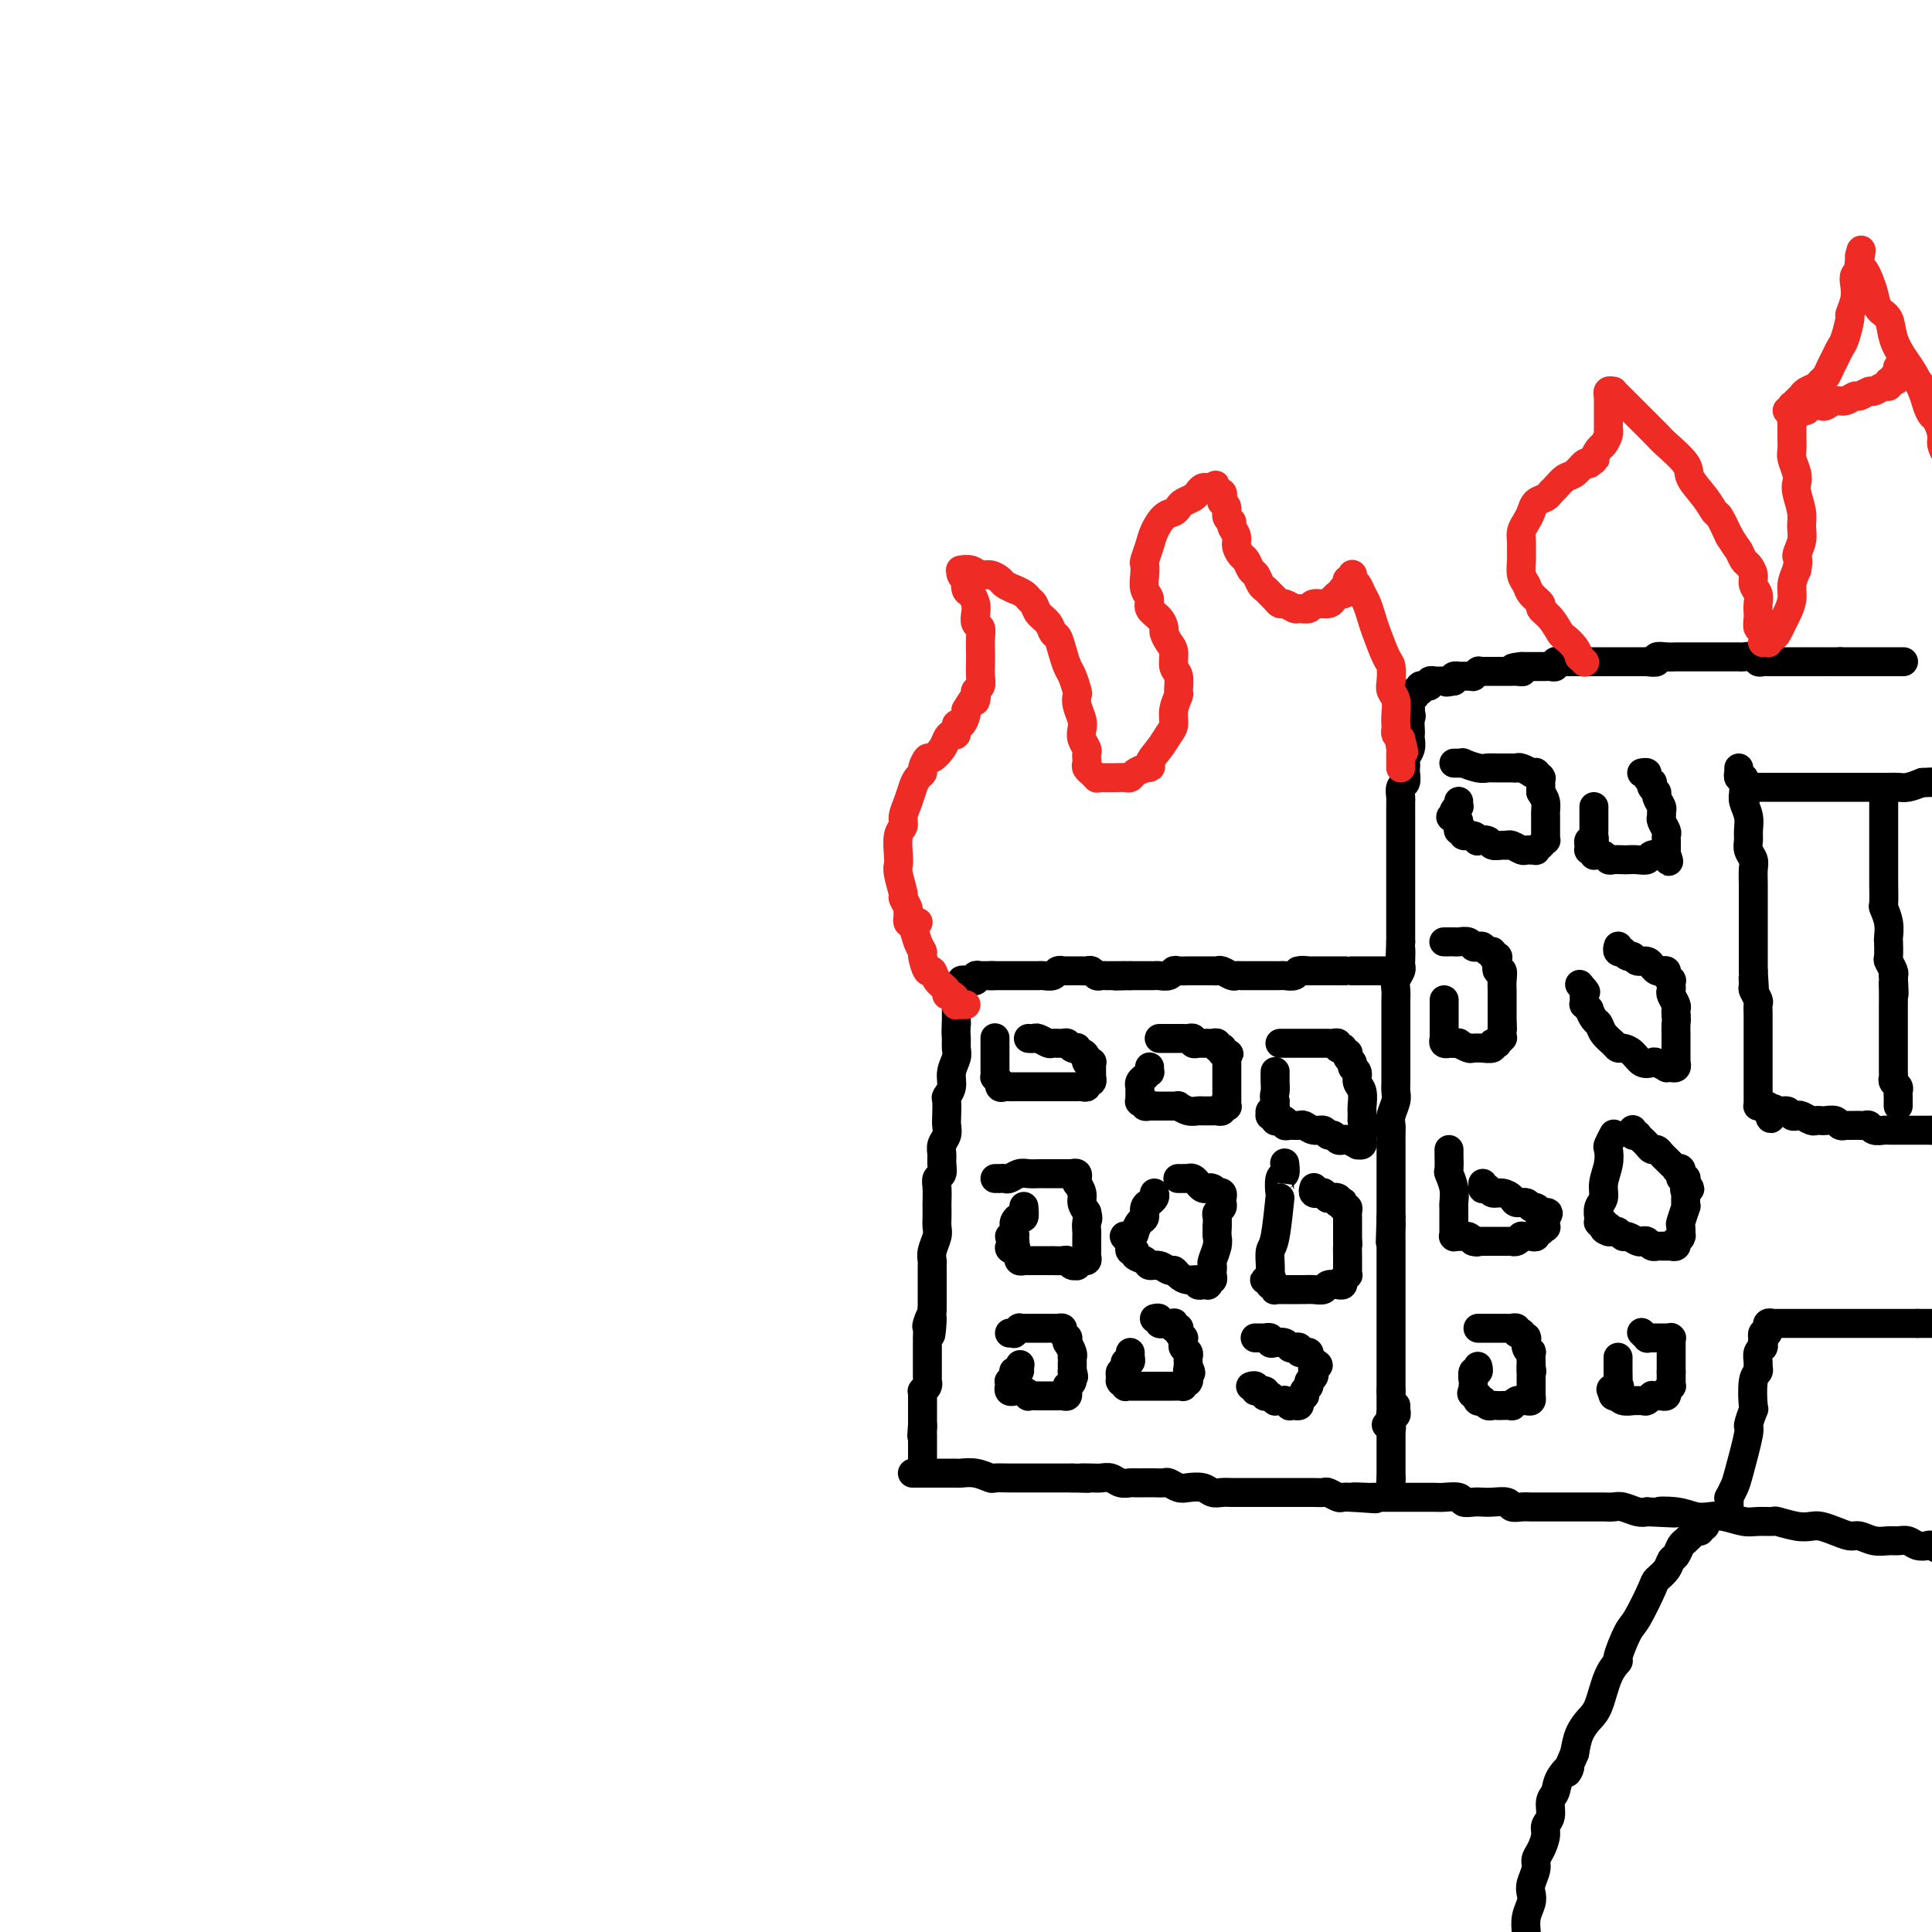 <svg viewBox='0 0 400 400' version='1.1' xmlns='http://www.w3.org/2000/svg' xmlns:xlink='http://www.w3.org/1999/xlink'><g fill='none' stroke='#000000' stroke-width='6' stroke-linecap='round' stroke-linejoin='round'><path d='M394,137c-0.033,0.000 -0.065,0.000 0,0c0.065,0.000 0.228,0.000 0,0c-0.228,0.000 -0.846,0.000 -1,0c-0.154,0.000 0.156,0.000 0,0c-0.156,0.000 -0.778,0.000 -1,0c-0.222,0.000 -0.044,0.000 0,0c0.044,0.000 -0.045,0.000 0,0c0.045,0.000 0.223,0.000 0,0c-0.223,0.000 -0.848,0.000 -1,0c-0.152,0.000 0.170,0.000 0,0c-0.170,0.000 -0.833,0.000 -1,0c-0.167,0.000 0.163,0.000 0,0c-0.163,0.000 -0.817,0.000 -1,0c-0.183,0.000 0.105,0.000 0,0c-0.105,0.000 -0.602,-0.000 -1,0c-0.398,0.000 -0.697,-0.000 -1,0c-0.303,0.000 -0.611,-0.000 -1,0c-0.389,0.000 -0.860,-0.000 -1,0c-0.140,0.000 0.051,-0.000 0,0c-0.051,0.000 -0.344,-0.000 -1,0c-0.656,0.000 -1.677,-0.000 -2,0c-0.323,0.000 0.050,0.000 0,0c-0.050,0.000 -0.525,0.000 -1,0'/><path d='M381,137c-2.434,0.000 -2.019,0.000 -2,0c0.019,-0.000 -0.357,-0.000 -1,0c-0.643,0.000 -1.552,0.000 -2,0c-0.448,-0.000 -0.435,-0.000 -1,0c-0.565,0.000 -1.709,0.000 -2,0c-0.291,-0.000 0.269,-0.000 0,0c-0.269,0.000 -1.367,0.000 -2,0c-0.633,-0.000 -0.799,-0.000 -1,0c-0.201,0.000 -0.435,0.001 -1,0c-0.565,-0.001 -1.460,-0.004 -2,0c-0.540,0.004 -0.726,0.015 -1,0c-0.274,-0.015 -0.637,-0.057 -1,0c-0.363,0.057 -0.727,0.211 -1,0c-0.273,-0.211 -0.454,-0.789 -1,-1c-0.546,-0.211 -1.456,-0.057 -2,0c-0.544,0.057 -0.724,0.015 -1,0c-0.276,-0.015 -0.650,-0.004 -1,0c-0.350,0.004 -0.675,0.001 -1,0c-0.325,-0.001 -0.651,-0.000 -1,0c-0.349,0.000 -0.723,0.000 -1,0c-0.277,-0.000 -0.459,-0.000 -1,0c-0.541,0.000 -1.440,0.000 -2,0c-0.560,-0.000 -0.779,-0.000 -1,0c-0.221,0.000 -0.443,0.000 -1,0c-0.557,-0.000 -1.450,-0.001 -2,0c-0.550,0.001 -0.759,0.004 -1,0c-0.241,-0.004 -0.515,-0.015 -1,0c-0.485,0.015 -1.182,0.056 -2,0c-0.818,-0.056 -1.759,-0.207 -2,0c-0.241,0.207 0.217,0.774 0,1c-0.217,0.226 -1.108,0.113 -2,0'/><path d='M341,137c-6.362,-0.000 -2.268,-0.000 -1,0c1.268,0.000 -0.290,0.000 -1,0c-0.710,-0.000 -0.571,-0.000 -1,0c-0.429,0.000 -1.424,0.000 -2,0c-0.576,-0.000 -0.732,-0.000 -1,0c-0.268,0.000 -0.649,0.000 -1,0c-0.351,-0.000 -0.671,-0.000 -1,0c-0.329,0.000 -0.665,0.000 -1,0c-0.335,-0.000 -0.668,-0.000 -1,0c-0.332,0.000 -0.663,0.000 -1,0c-0.337,-0.000 -0.682,-0.000 -1,0c-0.318,0.000 -0.610,0.000 -1,0c-0.390,-0.000 -0.878,-0.000 -1,0c-0.122,0.000 0.122,0.000 0,0c-0.122,-0.000 -0.611,-0.001 -1,0c-0.389,0.001 -0.678,0.004 -1,0c-0.322,-0.004 -0.677,-0.015 -1,0c-0.323,0.015 -0.612,0.057 -1,0c-0.388,-0.057 -0.874,-0.211 -1,0c-0.126,0.211 0.107,0.789 0,1c-0.107,0.211 -0.555,0.057 -1,0c-0.445,-0.057 -0.889,-0.015 -1,0c-0.111,0.015 0.110,0.004 0,0c-0.110,-0.004 -0.550,-0.001 -1,0c-0.450,0.001 -0.909,0.000 -1,0c-0.091,-0.000 0.187,-0.000 0,0c-0.187,0.000 -0.837,0.000 -1,0c-0.163,-0.000 0.163,-0.000 0,0c-0.163,0.000 -0.813,0.000 -1,0c-0.187,-0.000 0.089,-0.000 0,0c-0.089,0.000 -0.545,0.000 -1,0'/><path d='M315,138c-3.957,0.381 -0.850,0.834 0,1c0.850,0.166 -0.556,0.044 -1,0c-0.444,-0.044 0.073,-0.012 0,0c-0.073,0.012 -0.737,0.003 -1,0c-0.263,-0.003 -0.126,-0.001 0,0c0.126,0.001 0.240,0.000 0,0c-0.240,-0.000 -0.834,-0.000 -1,0c-0.166,0.000 0.095,0.000 0,0c-0.095,-0.000 -0.546,-0.000 -1,0c-0.454,0.000 -0.910,0.000 -1,0c-0.090,-0.000 0.187,0.000 0,0c-0.187,-0.000 -0.839,-0.000 -1,0c-0.161,0.000 0.168,0.000 0,0c-0.168,-0.000 -0.833,-0.000 -1,0c-0.167,0.000 0.165,0.000 0,0c-0.165,-0.000 -0.828,-0.001 -1,0c-0.172,0.001 0.146,0.004 0,0c-0.146,-0.004 -0.756,-0.015 -1,0c-0.244,0.015 -0.122,0.057 0,0c0.122,-0.057 0.244,-0.211 0,0c-0.244,0.211 -0.853,0.789 -1,1c-0.147,0.211 0.167,0.057 0,0c-0.167,-0.057 -0.814,-0.015 -1,0c-0.186,0.015 0.090,0.003 0,0c-0.090,-0.003 -0.546,0.002 -1,0c-0.454,-0.002 -0.905,-0.011 -1,0c-0.095,0.011 0.167,0.041 0,0c-0.167,-0.041 -0.762,-0.155 -1,0c-0.238,0.155 -0.119,0.577 0,1'/><path d='M301,141c-2.410,0.464 -1.434,0.124 -1,0c0.434,-0.124 0.328,-0.033 0,0c-0.328,0.033 -0.876,0.009 -1,0c-0.124,-0.009 0.178,-0.002 0,0c-0.178,0.002 -0.836,-0.000 -1,0c-0.164,0.000 0.167,0.004 0,0c-0.167,-0.004 -0.834,-0.015 -1,0c-0.166,0.015 0.167,0.057 0,0c-0.167,-0.057 -0.833,-0.212 -1,0c-0.167,0.212 0.166,0.793 0,1c-0.166,0.207 -0.829,0.041 -1,0c-0.171,-0.041 0.151,0.042 0,0c-0.151,-0.042 -0.776,-0.208 -1,0c-0.224,0.208 -0.046,0.792 0,1c0.046,0.208 -0.041,0.042 0,0c0.041,-0.042 0.208,0.041 0,0c-0.208,-0.041 -0.792,-0.207 -1,0c-0.208,0.207 -0.042,0.787 0,1c0.042,0.213 -0.041,0.061 0,0c0.041,-0.061 0.207,-0.030 0,0c-0.207,0.030 -0.788,0.060 -1,0c-0.212,-0.060 -0.057,-0.209 0,0c0.057,0.209 0.015,0.777 0,1c-0.015,0.223 -0.004,0.101 0,0c0.004,-0.101 0.001,-0.181 0,0c-0.001,0.181 -0.000,0.623 0,1c0.000,0.377 0.000,0.688 0,1'/><path d='M292,147c-1.392,1.123 -0.373,0.930 0,1c0.373,0.070 0.101,0.403 0,1c-0.101,0.597 -0.031,1.459 0,2c0.031,0.541 0.022,0.761 0,1c-0.022,0.239 -0.058,0.498 0,1c0.058,0.502 0.212,1.247 0,2c-0.212,0.753 -0.788,1.515 -1,2c-0.212,0.485 -0.061,0.692 0,1c0.061,0.308 0.030,0.716 0,1c-0.030,0.284 -0.061,0.443 0,1c0.061,0.557 0.212,1.511 0,2c-0.212,0.489 -0.789,0.511 -1,1c-0.211,0.489 -0.057,1.443 0,2c0.057,0.557 0.015,0.716 0,1c-0.015,0.284 -0.004,0.691 0,1c0.004,0.309 0.001,0.519 0,1c-0.001,0.481 -0.000,1.232 0,2c0.000,0.768 0.000,1.551 0,2c-0.000,0.449 -0.000,0.562 0,1c0.000,0.438 0.000,1.202 0,2c-0.000,0.798 -0.000,1.631 0,2c0.000,0.369 0.000,0.274 0,1c-0.000,0.726 -0.000,2.273 0,3c0.000,0.727 0.000,0.635 0,1c-0.000,0.365 -0.000,1.187 0,2c0.000,0.813 0.000,1.618 0,2c-0.000,0.382 -0.000,0.343 0,1c0.000,0.657 0.000,2.011 0,3c-0.000,0.989 -0.000,1.612 0,2c0.000,0.388 0.000,0.539 0,1c-0.000,0.461 -0.000,1.230 0,2'/><path d='M290,195c-0.311,7.771 -0.087,3.199 0,2c0.087,-1.199 0.037,0.977 0,2c-0.037,1.023 -0.063,0.894 0,1c0.063,0.106 0.213,0.447 0,1c-0.213,0.553 -0.789,1.318 -1,2c-0.211,0.682 -0.057,1.281 0,2c0.057,0.719 0.015,1.557 0,2c-0.015,0.443 -0.004,0.490 0,1c0.004,0.510 0.001,1.481 0,2c-0.001,0.519 -0.000,0.585 0,1c0.000,0.415 0.000,1.178 0,2c-0.000,0.822 -0.000,1.705 0,2c0.000,0.295 0.000,0.004 0,1c-0.000,0.996 -0.000,3.278 0,4c0.000,0.722 0.001,-0.117 0,0c-0.001,0.117 -0.004,1.190 0,2c0.004,0.810 0.015,1.358 0,2c-0.015,0.642 -0.057,1.379 0,2c0.057,0.621 0.211,1.125 0,2c-0.211,0.875 -0.789,2.121 -1,3c-0.211,0.879 -0.057,1.390 0,2c0.057,0.610 0.015,1.318 0,2c-0.015,0.682 -0.004,1.337 0,2c0.004,0.663 0.001,1.333 0,2c-0.001,0.667 -0.000,1.330 0,2c0.000,0.670 0.000,1.348 0,2c-0.000,0.652 -0.000,1.277 0,2c0.000,0.723 0.000,1.544 0,2c-0.000,0.456 -0.000,0.546 0,1c0.000,0.454 0.000,1.273 0,2c-0.000,0.727 -0.000,1.364 0,2'/><path d='M288,252c-0.309,9.242 -0.083,3.847 0,2c0.083,-1.847 0.022,-0.146 0,1c-0.022,1.146 -0.006,1.739 0,2c0.006,0.261 0.002,0.192 0,1c-0.002,0.808 -0.000,2.493 0,3c0.000,0.507 0.000,-0.163 0,0c-0.000,0.163 -0.000,1.160 0,2c0.000,0.840 0.000,1.525 0,2c-0.000,0.475 -0.000,0.742 0,1c0.000,0.258 0.000,0.507 0,1c-0.000,0.493 -0.000,1.232 0,2c0.000,0.768 0.000,1.567 0,2c-0.000,0.433 -0.000,0.501 0,1c0.000,0.499 0.000,1.429 0,2c-0.000,0.571 -0.000,0.783 0,1c0.000,0.217 0.000,0.439 0,1c-0.000,0.561 -0.000,1.459 0,2c0.000,0.541 0.000,0.723 0,1c-0.000,0.277 -0.000,0.647 0,1c0.000,0.353 0.000,0.687 0,1c-0.000,0.313 -0.000,0.605 0,1c0.000,0.395 0.000,0.895 0,1c-0.000,0.105 0.000,-0.183 0,0c0.000,0.183 0.000,0.838 0,1c0.000,0.162 0.000,-0.168 0,0c0.000,0.168 0.000,0.832 0,1c0.000,0.168 0.000,-0.162 0,0c0.000,0.162 0.000,0.817 0,1c0.000,0.183 0.000,-0.104 0,0c0.000,0.104 0.000,0.601 0,1c0.000,0.399 0.000,0.699 0,1'/><path d='M288,288c0.000,5.813 0.000,2.345 0,1c-0.000,-1.345 -0.000,-0.568 0,0c0.000,0.568 0.000,0.927 0,1c-0.000,0.073 -0.000,-0.139 0,0c0.000,0.139 0.000,0.628 0,1c-0.000,0.372 -0.000,0.626 0,1c0.000,0.374 0.000,0.870 0,1c-0.000,0.130 -0.000,-0.104 0,0c0.000,0.104 0.001,0.546 0,1c-0.001,0.454 -0.004,0.920 0,1c0.004,0.080 0.015,-0.227 0,0c-0.015,0.227 -0.056,0.989 0,1c0.056,0.011 0.207,-0.728 0,-1c-0.207,-0.272 -0.774,-0.078 -1,0c-0.226,0.078 -0.113,0.039 0,0'/><path d='M288,201c-0.452,0.000 -0.905,0.000 -1,0c-0.095,0.000 0.167,-0.000 0,0c-0.167,0.000 -0.762,0.000 -1,0c-0.238,0.000 -0.120,0.000 0,0c0.120,0.000 0.243,0.000 0,0c-0.243,0.000 -0.853,0.000 -1,0c-0.147,0.000 0.169,0.000 0,0c-0.169,0.000 -0.824,0.000 -1,0c-0.176,0.000 0.125,0.000 0,0c-0.125,0.000 -0.676,0.000 -1,0c-0.324,0.000 -0.420,0.000 -1,0c-0.580,-0.000 -1.643,0.000 -2,0c-0.357,0.000 -0.008,0.000 0,0c0.008,0.000 -0.325,0.000 -1,0c-0.675,0.000 -1.692,0.000 -2,0c-0.308,0.000 0.091,0.000 0,0c-0.091,0.000 -0.674,0.000 -1,0c-0.326,0.000 -0.397,0.000 -1,0c-0.603,0.000 -1.739,0.000 -2,0c-0.261,0.000 0.354,0.000 0,0c-0.354,0.000 -1.677,0.000 -3,0'/><path d='M270,201c-2.732,0.016 -0.563,0.057 0,0c0.563,-0.057 -0.479,-0.211 -1,0c-0.521,0.211 -0.521,0.789 -1,1c-0.479,0.211 -1.438,0.057 -2,0c-0.562,-0.057 -0.727,-0.015 -1,0c-0.273,0.015 -0.654,0.004 -1,0c-0.346,-0.004 -0.656,-0.001 -1,0c-0.344,0.001 -0.722,0.000 -1,0c-0.278,-0.000 -0.456,-0.000 -1,0c-0.544,0.000 -1.454,0.001 -2,0c-0.546,-0.001 -0.727,-0.004 -1,0c-0.273,0.004 -0.637,0.015 -1,0c-0.363,-0.015 -0.726,-0.057 -1,0c-0.274,0.057 -0.458,0.211 -1,0c-0.542,-0.211 -1.442,-0.789 -2,-1c-0.558,-0.211 -0.775,-0.057 -1,0c-0.225,0.057 -0.458,0.015 -1,0c-0.542,-0.015 -1.392,-0.004 -2,0c-0.608,0.004 -0.975,-0.000 -1,0c-0.025,0.000 0.293,0.004 0,0c-0.293,-0.004 -1.195,-0.015 -2,0c-0.805,0.015 -1.511,0.057 -2,0c-0.489,-0.057 -0.761,-0.211 -1,0c-0.239,0.211 -0.445,0.789 -1,1c-0.555,0.211 -1.458,0.057 -2,0c-0.542,-0.057 -0.723,-0.015 -1,0c-0.277,0.015 -0.652,0.004 -1,0c-0.348,-0.004 -0.671,-0.001 -1,0c-0.329,0.001 -0.666,0.000 -1,0c-0.334,-0.000 -0.667,-0.000 -1,0c-0.333,0.000 -0.667,0.000 -1,0'/><path d='M234,202c-5.687,0.155 -1.905,0.041 -1,0c0.905,-0.041 -1.067,-0.010 -2,0c-0.933,0.010 -0.827,-0.001 -1,0c-0.173,0.001 -0.624,0.014 -1,0c-0.376,-0.014 -0.678,-0.056 -1,0c-0.322,0.056 -0.664,0.211 -1,0c-0.336,-0.211 -0.666,-0.789 -1,-1c-0.334,-0.211 -0.672,-0.057 -1,0c-0.328,0.057 -0.647,0.015 -1,0c-0.353,-0.015 -0.739,-0.005 -1,0c-0.261,0.005 -0.398,0.005 -1,0c-0.602,-0.005 -1.670,-0.015 -2,0c-0.330,0.015 0.079,0.057 0,0c-0.079,-0.057 -0.648,-0.211 -1,0c-0.352,0.211 -0.489,0.789 -1,1c-0.511,0.211 -1.395,0.057 -2,0c-0.605,-0.057 -0.932,-0.015 -1,0c-0.068,0.015 0.122,0.004 0,0c-0.122,-0.004 -0.557,-0.001 -1,0c-0.443,0.001 -0.893,0.000 -1,0c-0.107,-0.000 0.130,-0.000 0,0c-0.130,0.000 -0.626,0.000 -1,0c-0.374,-0.000 -0.626,-0.000 -1,0c-0.374,0.000 -0.870,0.000 -1,0c-0.130,-0.000 0.106,-0.000 0,0c-0.106,0.000 -0.553,0.000 -1,0c-0.447,-0.000 -0.893,-0.000 -1,0c-0.107,0.000 0.126,0.000 0,0c-0.126,-0.000 -0.611,-0.000 -1,0c-0.389,0.000 -0.683,0.000 -1,0c-0.317,-0.000 -0.659,-0.000 -1,0'/><path d='M205,202c-4.503,0.000 -1.262,0.000 0,0c1.262,-0.000 0.544,-0.001 0,0c-0.544,0.001 -0.915,0.004 -1,0c-0.085,-0.004 0.117,-0.015 0,0c-0.117,0.015 -0.552,0.057 -1,0c-0.448,-0.057 -0.909,-0.211 -1,0c-0.091,0.211 0.187,0.789 0,1c-0.187,0.211 -0.839,0.055 -1,0c-0.161,-0.055 0.168,-0.011 0,0c-0.168,0.011 -0.833,-0.012 -1,0c-0.167,0.012 0.166,0.060 0,0c-0.166,-0.060 -0.829,-0.227 -1,0c-0.171,0.227 0.150,0.848 0,1c-0.150,0.152 -0.772,-0.165 -1,0c-0.228,0.165 -0.061,0.814 0,1c0.061,0.186 0.016,-0.090 0,0c-0.016,0.090 -0.004,0.545 0,1c0.004,0.455 0.001,0.908 0,1c-0.001,0.092 -0.000,-0.178 0,0c0.000,0.178 0.000,0.803 0,1c-0.000,0.197 -0.000,-0.036 0,0c0.000,0.036 0.000,0.339 0,1c-0.000,0.661 -0.000,1.678 0,2c0.000,0.322 0.000,-0.051 0,0c-0.000,0.051 -0.000,0.525 0,1'/><path d='M198,212c-0.150,1.973 -0.025,2.405 0,3c0.025,0.595 -0.050,1.354 0,2c0.050,0.646 0.224,1.179 0,2c-0.224,0.821 -0.844,1.928 -1,3c-0.156,1.072 0.154,2.107 0,3c-0.154,0.893 -0.772,1.643 -1,2c-0.228,0.357 -0.065,0.322 0,1c0.065,0.678 0.032,2.068 0,3c-0.032,0.932 -0.061,1.404 0,2c0.061,0.596 0.214,1.315 0,2c-0.214,0.685 -0.793,1.335 -1,2c-0.207,0.665 -0.041,1.346 0,2c0.041,0.654 -0.041,1.282 0,2c0.041,0.718 0.207,1.525 0,2c-0.207,0.475 -0.788,0.616 -1,1c-0.212,0.384 -0.057,1.009 0,2c0.057,0.991 0.016,2.348 0,3c-0.016,0.652 -0.008,0.601 0,1c0.008,0.399 0.016,1.249 0,2c-0.016,0.751 -0.057,1.405 0,2c0.057,0.595 0.211,1.133 0,2c-0.211,0.867 -0.789,2.063 -1,3c-0.211,0.937 -0.057,1.616 0,2c0.057,0.384 0.015,0.474 0,1c-0.015,0.526 -0.004,1.489 0,2c0.004,0.511 0.001,0.571 0,1c-0.001,0.429 -0.000,1.228 0,2c0.000,0.772 0.000,1.515 0,2c-0.000,0.485 -0.000,0.710 0,1c0.000,0.290 0.000,0.645 0,1'/><path d='M193,271c-0.713,9.527 0.005,3.844 0,2c-0.005,-1.844 -0.733,0.150 -1,1c-0.267,0.850 -0.071,0.556 0,1c0.071,0.444 0.019,1.624 0,2c-0.019,0.376 -0.005,-0.054 0,0c0.005,0.054 0.001,0.592 0,1c-0.001,0.408 -0.000,0.686 0,1c0.000,0.314 0.000,0.662 0,1c-0.000,0.338 -0.000,0.664 0,1c0.000,0.336 -0.000,0.681 0,1c0.000,0.319 0.000,0.611 0,1c-0.000,0.389 -0.000,0.874 0,1c0.000,0.126 0.001,-0.107 0,0c-0.001,0.107 -0.004,0.555 0,1c0.004,0.445 0.015,0.889 0,1c-0.015,0.111 -0.057,-0.111 0,0c0.057,0.111 0.211,0.554 0,1c-0.211,0.446 -0.789,0.894 -1,1c-0.211,0.106 -0.057,-0.130 0,0c0.057,0.130 0.015,0.627 0,1c-0.015,0.373 -0.004,0.621 0,1c0.004,0.379 0.001,0.890 0,1c-0.001,0.110 -0.000,-0.182 0,0c0.000,0.182 0.000,0.837 0,1c-0.000,0.163 -0.000,-0.168 0,0c0.000,0.168 0.000,0.833 0,1c-0.000,0.167 -0.000,-0.165 0,0c0.000,0.165 0.000,0.828 0,1c-0.000,0.172 -0.000,-0.146 0,0c0.000,0.146 0.000,0.756 0,1c-0.000,0.244 -0.000,0.122 0,0'/><path d='M191,295c-0.309,3.957 -0.083,1.849 0,1c0.083,-0.849 0.022,-0.437 0,0c-0.022,0.437 -0.006,0.901 0,1c0.006,0.099 0.002,-0.165 0,0c-0.002,0.165 -0.000,0.761 0,1c0.000,0.239 0.000,0.121 0,0c-0.000,-0.121 -0.000,-0.244 0,0c0.000,0.244 0.000,0.854 0,1c-0.000,0.146 -0.000,-0.172 0,0c0.000,0.172 0.000,0.835 0,1c-0.000,0.165 -0.000,-0.167 0,0c0.000,0.167 0.000,0.833 0,1c-0.000,0.167 -0.000,-0.165 0,0c0.000,0.165 0.000,0.828 0,1c-0.000,0.172 -0.000,-0.146 0,0c0.000,0.146 0.000,0.756 0,1c-0.000,0.244 -0.000,0.122 0,0'/><path d='M191,303c0.000,1.464 0.000,1.124 0,1c0.000,-0.124 0.000,-0.033 0,0c0.000,0.033 0.000,0.009 0,0c0.000,-0.009 0.000,-0.003 0,0c0.000,0.003 0.000,0.001 0,0'/><path d='M289,291c0.008,0.453 0.016,0.905 0,1c-0.016,0.095 -0.057,-0.168 0,0c0.057,0.168 0.211,0.767 0,1c-0.211,0.233 -0.789,0.100 -1,0c-0.211,-0.100 -0.057,-0.167 0,0c0.057,0.167 0.015,0.569 0,1c-0.015,0.431 -0.004,0.890 0,1c0.004,0.110 0.001,-0.129 0,0c-0.001,0.129 -0.000,0.626 0,1c0.000,0.374 0.000,0.625 0,1c-0.000,0.375 -0.000,0.875 0,1c0.000,0.125 0.000,-0.125 0,0c-0.000,0.125 -0.000,0.625 0,1c0.000,0.375 0.000,0.626 0,1c-0.000,0.374 -0.000,0.870 0,1c0.000,0.130 0.000,-0.105 0,0c-0.000,0.105 -0.000,0.549 0,1c0.000,0.451 0.000,0.909 0,1c-0.000,0.091 -0.000,-0.186 0,0c0.000,0.186 0.000,0.834 0,1c-0.000,0.166 -0.000,-0.149 0,0c0.000,0.149 0.000,0.762 0,1c-0.000,0.238 -0.000,0.103 0,0c0.000,-0.103 0.000,-0.172 0,0c-0.000,0.172 -0.000,0.586 0,1'/><path d='M288,306c-0.155,2.256 -0.041,0.394 0,0c0.041,-0.394 0.011,0.678 0,1c-0.011,0.322 -0.003,-0.106 0,0c0.003,0.106 0.001,0.744 0,1c-0.001,0.256 -0.000,0.128 0,0'/><path d='M189,305c-0.089,0.000 -0.178,0.000 0,0c0.178,-0.000 0.624,-0.000 1,0c0.376,0.000 0.681,0.000 1,0c0.319,-0.000 0.653,-0.000 1,0c0.347,0.000 0.707,0.000 1,0c0.293,-0.000 0.518,-0.001 1,0c0.482,0.001 1.222,0.004 2,0c0.778,-0.004 1.593,-0.015 2,0c0.407,0.015 0.405,0.057 1,0c0.595,-0.057 1.789,-0.211 3,0c1.211,0.211 2.441,0.789 3,1c0.559,0.211 0.448,0.057 1,0c0.552,-0.057 1.768,-0.015 3,0c1.232,0.015 2.479,0.004 3,0c0.521,-0.004 0.316,-0.001 1,0c0.684,0.001 2.255,0.000 3,0c0.745,-0.000 0.662,-0.000 1,0c0.338,0.000 1.097,0.000 2,0c0.903,-0.000 1.952,-0.000 3,0'/><path d='M222,306c5.462,0.156 2.618,0.046 2,0c-0.618,-0.046 0.990,-0.026 2,0c1.010,0.026 1.422,0.060 2,0c0.578,-0.060 1.324,-0.212 2,0c0.676,0.212 1.283,0.789 2,1c0.717,0.211 1.544,0.057 2,0c0.456,-0.057 0.541,-0.016 1,0c0.459,0.016 1.292,0.008 2,0c0.708,-0.008 1.291,-0.016 2,0c0.709,0.016 1.545,0.056 2,0c0.455,-0.056 0.531,-0.207 1,0c0.469,0.207 1.333,0.774 2,1c0.667,0.226 1.137,0.113 2,0c0.863,-0.113 2.119,-0.226 3,0c0.881,0.226 1.388,0.793 2,1c0.612,0.207 1.328,0.056 2,0c0.672,-0.056 1.299,-0.015 2,0c0.701,0.015 1.474,0.004 2,0c0.526,-0.004 0.803,-0.001 2,0c1.197,0.001 3.314,0.000 4,0c0.686,-0.000 -0.058,-0.000 0,0c0.058,0.000 0.917,-0.000 2,0c1.083,0.000 2.388,0.000 3,0c0.612,-0.000 0.530,-0.001 1,0c0.470,0.001 1.492,0.004 2,0c0.508,-0.004 0.503,-0.015 1,0c0.497,0.015 1.498,0.057 2,0c0.502,-0.057 0.506,-0.211 1,0c0.494,0.211 1.479,0.788 2,1c0.521,0.212 0.577,0.061 1,0c0.423,-0.061 1.211,-0.030 2,0'/><path d='M280,310c9.087,0.619 2.806,0.166 1,0c-1.806,-0.166 0.863,-0.044 2,0c1.137,0.044 0.741,0.012 1,0c0.259,-0.012 1.173,-0.003 2,0c0.827,0.003 1.568,0.001 2,0c0.432,-0.001 0.557,-0.000 1,0c0.443,0.000 1.206,0.000 2,0c0.794,-0.000 1.621,-0.001 2,0c0.379,0.001 0.310,0.004 1,0c0.690,-0.004 2.138,-0.015 3,0c0.862,0.015 1.137,0.057 2,0c0.863,-0.057 2.313,-0.211 3,0c0.687,0.211 0.612,0.788 1,1c0.388,0.212 1.241,0.061 2,0c0.759,-0.061 1.425,-0.030 2,0c0.575,0.030 1.060,0.061 2,0c0.940,-0.061 2.335,-0.212 3,0c0.665,0.212 0.601,0.789 1,1c0.399,0.211 1.262,0.057 2,0c0.738,-0.057 1.353,-0.015 2,0c0.647,0.015 1.327,0.004 2,0c0.673,-0.004 1.339,-0.001 2,0c0.661,0.001 1.318,0.000 2,0c0.682,-0.000 1.390,0.000 2,0c0.610,-0.000 1.121,-0.001 2,0c0.879,0.001 2.126,0.004 3,0c0.874,-0.004 1.375,-0.015 2,0c0.625,0.015 1.374,0.056 2,0c0.626,-0.056 1.130,-0.207 2,0c0.870,0.207 2.106,0.774 3,1c0.894,0.226 1.447,0.113 2,0'/><path d='M341,313c9.989,0.480 4.460,0.180 3,0c-1.460,-0.180 1.149,-0.241 3,0c1.851,0.241 2.945,0.782 4,1c1.055,0.218 2.069,0.111 3,0c0.931,-0.111 1.777,-0.227 3,0c1.223,0.227 2.824,0.797 4,1c1.176,0.203 1.929,0.041 3,0c1.071,-0.041 2.460,0.041 3,0c0.540,-0.041 0.230,-0.204 1,0c0.770,0.204 2.619,0.777 4,1c1.381,0.223 2.295,0.097 3,0c0.705,-0.097 1.203,-0.166 2,0c0.797,0.166 1.894,0.566 3,1c1.106,0.434 2.222,0.901 3,1c0.778,0.099 1.220,-0.171 2,0c0.780,0.171 1.899,0.781 3,1c1.101,0.219 2.183,0.045 3,0c0.817,-0.045 1.370,0.040 2,0c0.630,-0.040 1.338,-0.203 2,0c0.662,0.203 1.280,0.772 2,1c0.720,0.228 1.544,0.113 2,0c0.456,-0.113 0.546,-0.226 1,0c0.454,0.226 1.272,0.792 2,1c0.728,0.208 1.365,0.060 2,0c0.635,-0.060 1.268,-0.030 2,0c0.732,0.030 1.562,0.061 2,0c0.438,-0.061 0.485,-0.212 1,0c0.515,0.212 1.499,0.789 2,1c0.501,0.211 0.520,0.057 1,0c0.480,-0.057 1.423,-0.016 2,0c0.577,0.016 0.789,0.008 1,0'/><path d='M415,322c11.630,1.392 3.705,0.373 1,0c-2.705,-0.373 -0.189,-0.100 1,0c1.189,0.100 1.051,0.027 1,0c-0.051,-0.027 -0.015,-0.008 0,0c0.015,0.008 0.007,0.004 0,0'/><path d='M358,311c-0.000,-0.113 -0.000,-0.227 0,0c0.000,0.227 0.000,0.794 0,1c-0.000,0.206 -0.000,0.053 0,0c0.000,-0.053 0.000,-0.004 0,0c-0.000,0.004 -0.001,-0.036 0,0c0.001,0.036 0.004,0.147 0,0c-0.004,-0.147 -0.013,-0.551 0,-1c0.013,-0.449 0.050,-0.944 0,-1c-0.050,-0.056 -0.186,0.328 0,0c0.186,-0.328 0.695,-1.367 1,-2c0.305,-0.633 0.408,-0.859 1,-3c0.592,-2.141 1.674,-6.199 2,-8c0.326,-1.801 -0.105,-1.347 0,-2c0.105,-0.653 0.746,-2.413 1,-3c0.254,-0.587 0.121,-0.002 0,-1c-0.121,-0.998 -0.230,-3.581 0,-5c0.230,-1.419 0.797,-1.676 1,-2c0.203,-0.324 0.041,-0.717 0,-1c-0.041,-0.283 0.041,-0.457 0,-1c-0.041,-0.543 -0.203,-1.454 0,-2c0.203,-0.546 0.772,-0.727 1,-1c0.228,-0.273 0.114,-0.636 0,-1'/><path d='M365,278c1.084,-5.040 0.294,-1.139 0,0c-0.294,1.139 -0.093,-0.483 0,-1c0.093,-0.517 0.078,0.073 0,0c-0.078,-0.073 -0.218,-0.808 0,-1c0.218,-0.192 0.795,0.159 1,0c0.205,-0.159 0.040,-0.827 0,-1c-0.040,-0.173 0.046,0.150 0,0c-0.046,-0.150 -0.224,-0.772 0,-1c0.224,-0.228 0.849,-0.061 1,0c0.151,0.061 -0.171,0.016 0,0c0.171,-0.016 0.834,-0.004 1,0c0.166,0.004 -0.164,0.001 0,0c0.164,-0.001 0.821,-0.000 1,0c0.179,0.000 -0.122,0.000 0,0c0.122,-0.000 0.666,-0.000 1,0c0.334,0.000 0.459,0.000 1,0c0.541,-0.000 1.500,-0.000 2,0c0.500,0.000 0.542,0.000 1,0c0.458,-0.000 1.333,-0.000 2,0c0.667,0.000 1.126,0.000 2,0c0.874,-0.000 2.163,-0.000 3,0c0.837,0.000 1.220,0.000 2,0c0.780,-0.000 1.955,-0.000 3,0c1.045,0.000 1.961,0.000 3,0c1.039,-0.000 2.203,-0.000 3,0c0.797,0.000 1.228,0.000 2,0c0.772,-0.000 1.886,-0.000 3,0'/><path d='M397,274c4.672,0.000 2.351,0.000 2,0c-0.351,0.000 1.269,0.000 2,0c0.731,0.000 0.574,0.000 1,0c0.426,0.000 1.435,0.000 2,0c0.565,0.000 0.688,0.000 1,0c0.312,0.000 0.815,0.000 1,0c0.185,0.000 0.053,0.000 0,0c-0.053,0.000 -0.026,0.000 0,0'/><path d='M206,215c-0.000,-0.122 -0.000,-0.244 0,0c0.000,0.244 0.000,0.853 0,1c-0.000,0.147 -0.000,-0.168 0,0c0.000,0.168 0.000,0.820 0,1c-0.000,0.180 -0.000,-0.110 0,0c0.000,0.110 0.000,0.621 0,1c-0.000,0.379 -0.000,0.627 0,1c0.000,0.373 0.000,0.871 0,1c-0.000,0.129 -0.000,-0.110 0,0c0.000,0.110 0.000,0.569 0,1c-0.000,0.431 -0.001,0.833 0,1c0.001,0.167 0.003,0.100 0,0c-0.003,-0.100 -0.011,-0.233 0,0c0.011,0.233 0.041,0.832 0,1c-0.041,0.168 -0.155,-0.095 0,0c0.155,0.095 0.577,0.547 1,1'/><path d='M207,224c0.167,1.332 0.085,0.161 0,0c-0.085,-0.161 -0.174,0.689 0,1c0.174,0.311 0.609,0.083 1,0c0.391,-0.083 0.738,-0.022 1,0c0.262,0.022 0.440,0.006 1,0c0.560,-0.006 1.502,-0.002 2,0c0.498,0.002 0.553,0.000 1,0c0.447,-0.000 1.286,-0.000 2,0c0.714,0.000 1.304,0.000 2,0c0.696,-0.000 1.497,-0.000 2,0c0.503,0.000 0.708,0.000 1,0c0.292,-0.000 0.669,-0.000 1,0c0.331,0.000 0.614,0.001 1,0c0.386,-0.001 0.873,-0.004 1,0c0.127,0.004 -0.106,0.016 0,0c0.106,-0.016 0.550,-0.061 1,0c0.450,0.061 0.905,0.228 1,0c0.095,-0.228 -0.171,-0.850 0,-1c0.171,-0.150 0.778,0.171 1,0c0.222,-0.171 0.060,-0.833 0,-1c-0.060,-0.167 -0.016,0.162 0,0c0.016,-0.162 0.005,-0.814 0,-1c-0.005,-0.186 -0.005,0.095 0,0c0.005,-0.095 0.015,-0.565 0,-1c-0.015,-0.435 -0.057,-0.835 0,-1c0.057,-0.165 0.211,-0.096 0,0c-0.211,0.096 -0.788,0.218 -1,0c-0.212,-0.218 -0.061,-0.777 0,-1c0.061,-0.223 0.030,-0.112 0,0'/><path d='M225,219c-0.398,-1.016 -0.894,-1.056 -1,-1c-0.106,0.056 0.179,0.207 0,0c-0.179,-0.207 -0.820,-0.773 -1,-1c-0.180,-0.227 0.102,-0.114 0,0c-0.102,0.114 -0.590,0.228 -1,0c-0.410,-0.228 -0.744,-0.797 -1,-1c-0.256,-0.203 -0.436,-0.040 -1,0c-0.564,0.040 -1.514,-0.042 -2,0c-0.486,0.042 -0.508,0.207 -1,0c-0.492,-0.207 -1.452,-0.788 -2,-1c-0.548,-0.212 -0.683,-0.057 -1,0c-0.317,0.057 -0.816,0.015 -1,0c-0.184,-0.015 -0.053,-0.004 0,0c0.053,0.004 0.026,0.002 0,0'/><path d='M240,215c0.333,-0.000 0.667,-0.000 1,0c0.333,0.000 0.666,0.000 1,0c0.334,-0.000 0.668,-0.001 1,0c0.332,0.001 0.662,0.004 1,0c0.338,-0.004 0.683,-0.015 1,0c0.317,0.015 0.606,0.057 1,0c0.394,-0.057 0.893,-0.211 1,0c0.107,0.211 -0.178,0.789 0,1c0.178,0.211 0.817,0.057 1,0c0.183,-0.057 -0.092,-0.015 0,0c0.092,0.015 0.551,0.003 1,0c0.449,-0.003 0.890,0.003 1,0c0.110,-0.003 -0.110,-0.015 0,0c0.110,0.015 0.551,0.056 1,0c0.449,-0.056 0.905,-0.208 1,0c0.095,0.208 -0.170,0.777 0,1c0.170,0.223 0.777,0.098 1,0c0.223,-0.098 0.064,-0.171 0,0c-0.064,0.171 -0.032,0.585 0,1'/><path d='M253,218c2.238,0.476 1.332,0.165 1,0c-0.332,-0.165 -0.089,-0.186 0,0c0.089,0.186 0.024,0.579 0,1c-0.024,0.421 -0.006,0.871 0,1c0.006,0.129 0.002,-0.064 0,0c-0.002,0.064 -0.000,0.384 0,1c0.000,0.616 0.000,1.527 0,2c-0.000,0.473 -0.000,0.509 0,1c0.000,0.491 0.001,1.438 0,2c-0.001,0.562 -0.004,0.738 0,1c0.004,0.262 0.016,0.610 0,1c-0.016,0.390 -0.061,0.822 0,1c0.061,0.178 0.228,0.100 0,0c-0.228,-0.100 -0.850,-0.223 -1,0c-0.150,0.223 0.172,0.792 0,1c-0.172,0.208 -0.838,0.056 -1,0c-0.162,-0.056 0.182,-0.015 0,0c-0.182,0.015 -0.888,0.004 -1,0c-0.112,-0.004 0.371,0.000 0,0c-0.371,-0.000 -1.596,-0.004 -2,0c-0.404,0.004 0.012,0.015 0,0c-0.012,-0.015 -0.451,-0.057 -1,0c-0.549,0.057 -1.208,0.211 -2,0c-0.792,-0.211 -1.718,-0.789 -2,-1c-0.282,-0.211 0.079,-0.057 0,0c-0.079,0.057 -0.599,0.015 -1,0c-0.401,-0.015 -0.685,-0.004 -1,0c-0.315,0.004 -0.662,0.001 -1,0c-0.338,-0.001 -0.668,-0.000 -1,0c-0.332,0.000 -0.666,0.000 -1,0'/><path d='M239,229c-2.410,-0.150 -1.434,-0.027 -1,0c0.434,0.027 0.327,-0.044 0,0c-0.327,0.044 -0.872,0.204 -1,0c-0.128,-0.204 0.162,-0.772 0,-1c-0.162,-0.228 -0.775,-0.118 -1,0c-0.225,0.118 -0.060,0.243 0,0c0.060,-0.243 0.016,-0.854 0,-1c-0.016,-0.146 -0.004,0.172 0,0c0.004,-0.172 0.000,-0.833 0,-1c-0.000,-0.167 0.004,0.162 0,0c-0.004,-0.162 -0.015,-0.814 0,-1c0.015,-0.186 0.056,0.095 0,0c-0.056,-0.095 -0.207,-0.565 0,-1c0.207,-0.435 0.774,-0.833 1,-1c0.226,-0.167 0.113,-0.101 0,0c-0.113,0.101 -0.226,0.237 0,0c0.226,-0.237 0.793,-0.848 1,-1c0.207,-0.152 0.056,0.155 0,0c-0.056,-0.155 -0.015,-0.773 0,-1c0.015,-0.227 0.004,-0.065 0,0c-0.004,0.065 -0.002,0.032 0,0'/><path d='M265,216c0.333,-0.000 0.667,-0.000 1,0c0.333,0.000 0.667,0.000 1,0c0.333,-0.000 0.666,-0.000 1,0c0.334,0.000 0.671,0.000 1,0c0.329,-0.000 0.652,-0.000 1,0c0.348,0.000 0.723,0.000 1,0c0.277,-0.000 0.457,-0.001 1,0c0.543,0.001 1.451,0.004 2,0c0.549,-0.004 0.740,-0.015 1,0c0.260,0.015 0.591,0.055 1,0c0.409,-0.055 0.898,-0.207 1,0c0.102,0.207 -0.183,0.773 0,1c0.183,0.227 0.832,0.116 1,0c0.168,-0.116 -0.147,-0.239 0,0c0.147,0.239 0.756,0.838 1,1c0.244,0.162 0.122,-0.112 0,0c-0.122,0.112 -0.244,0.611 0,1c0.244,0.389 0.854,0.669 1,1c0.146,0.331 -0.171,0.712 0,1c0.171,0.288 0.830,0.482 1,1c0.170,0.518 -0.151,1.360 0,2c0.151,0.640 0.772,1.079 1,2c0.228,0.921 0.061,2.325 0,3c-0.061,0.675 -0.018,0.621 0,1c0.018,0.379 0.009,1.189 0,2'/><path d='M282,232c0.774,2.885 0.208,2.097 0,2c-0.208,-0.097 -0.060,0.495 0,1c0.060,0.505 0.032,0.921 0,1c-0.032,0.079 -0.068,-0.179 0,0c0.068,0.179 0.240,0.794 0,1c-0.240,0.206 -0.890,0.004 -1,0c-0.110,-0.004 0.321,0.191 0,0c-0.321,-0.191 -1.396,-0.768 -2,-1c-0.604,-0.232 -0.739,-0.119 -1,0c-0.261,0.119 -0.650,0.243 -1,0c-0.350,-0.243 -0.661,-0.854 -1,-1c-0.339,-0.146 -0.706,0.171 -1,0c-0.294,-0.171 -0.516,-0.831 -1,-1c-0.484,-0.169 -1.230,0.152 -2,0c-0.770,-0.152 -1.565,-0.777 -2,-1c-0.435,-0.223 -0.512,-0.046 -1,0c-0.488,0.046 -1.389,-0.041 -2,0c-0.611,0.041 -0.933,0.208 -1,0c-0.067,-0.208 0.122,-0.792 0,-1c-0.122,-0.208 -0.554,-0.041 -1,0c-0.446,0.041 -0.905,-0.046 -1,0c-0.095,0.046 0.174,0.223 0,0c-0.174,-0.223 -0.793,-0.847 -1,-1c-0.207,-0.153 -0.003,0.166 0,0c0.003,-0.166 -0.195,-0.818 0,-1c0.195,-0.182 0.783,0.105 1,0c0.217,-0.105 0.062,-0.601 0,-1c-0.062,-0.399 -0.031,-0.699 0,-1'/><path d='M264,228c-0.309,-1.138 -0.083,-1.482 0,-2c0.083,-0.518 0.022,-1.211 0,-2c-0.022,-0.789 -0.006,-1.675 0,-2c0.006,-0.325 0.002,-0.087 0,0c-0.002,0.087 -0.000,0.025 0,0c0.000,-0.025 0.000,-0.012 0,0'/><path d='M206,244c0.416,0.001 0.832,0.001 1,0c0.168,-0.001 0.090,-0.004 0,0c-0.090,0.004 -0.190,0.015 0,0c0.190,-0.015 0.671,-0.057 1,0c0.329,0.057 0.507,0.211 1,0c0.493,-0.211 1.302,-0.789 2,-1c0.698,-0.211 1.286,-0.057 2,0c0.714,0.057 1.554,0.015 2,0c0.446,-0.015 0.497,-0.004 1,0c0.503,0.004 1.458,0.001 2,0c0.542,-0.001 0.671,-0.000 1,0c0.329,0.000 0.858,0.000 1,0c0.142,-0.000 -0.102,-0.001 0,0c0.102,0.001 0.549,0.004 1,0c0.451,-0.004 0.905,-0.016 1,0c0.095,0.016 -0.171,0.061 0,0c0.171,-0.061 0.777,-0.228 1,0c0.223,0.228 0.064,0.852 0,1c-0.064,0.148 -0.032,-0.179 0,0c0.032,0.179 0.064,0.863 0,1c-0.064,0.137 -0.223,-0.272 0,0c0.223,0.272 0.829,1.227 1,2c0.171,0.773 -0.094,1.364 0,2c0.094,0.636 0.547,1.318 1,2'/><path d='M225,251c0.464,1.584 0.124,1.542 0,2c-0.124,0.458 -0.033,1.414 0,2c0.033,0.586 0.009,0.801 0,1c-0.009,0.199 -0.001,0.383 0,1c0.001,0.617 -0.003,1.668 0,2c0.003,0.332 0.015,-0.054 0,0c-0.015,0.054 -0.055,0.549 0,1c0.055,0.451 0.207,0.857 0,1c-0.207,0.143 -0.773,0.024 -1,0c-0.227,-0.024 -0.116,0.047 0,0c0.116,-0.047 0.238,-0.213 0,0c-0.238,0.213 -0.836,0.803 -1,1c-0.164,0.197 0.106,0.000 0,0c-0.106,-0.000 -0.587,0.196 -1,0c-0.413,-0.196 -0.758,-0.785 -1,-1c-0.242,-0.215 -0.379,-0.058 -1,0c-0.621,0.058 -1.725,0.015 -2,0c-0.275,-0.015 0.277,-0.004 0,0c-0.277,0.004 -1.385,0.001 -2,0c-0.615,-0.001 -0.738,-0.001 -1,0c-0.262,0.001 -0.662,0.001 -1,0c-0.338,-0.001 -0.612,-0.004 -1,0c-0.388,0.004 -0.889,0.015 -1,0c-0.111,-0.015 0.167,-0.056 0,0c-0.167,0.056 -0.781,0.207 -1,0c-0.219,-0.207 -0.045,-0.774 0,-1c0.045,-0.226 -0.039,-0.112 0,0c0.039,0.112 0.203,0.223 0,0c-0.203,-0.223 -0.772,-0.778 -1,-1c-0.228,-0.222 -0.114,-0.111 0,0'/><path d='M210,259c-2.013,-0.708 -0.544,-0.978 0,-1c0.544,-0.022 0.164,0.205 0,0c-0.164,-0.205 -0.111,-0.843 0,-1c0.111,-0.157 0.279,0.165 0,0c-0.279,-0.165 -1.004,-0.817 -1,-1c0.004,-0.183 0.736,0.104 1,0c0.264,-0.104 0.060,-0.600 0,-1c-0.060,-0.400 0.022,-0.703 0,-1c-0.022,-0.297 -0.150,-0.588 0,-1c0.150,-0.412 0.576,-0.946 1,-1c0.424,-0.054 0.845,0.370 1,0c0.155,-0.370 0.044,-1.534 0,-2c-0.044,-0.466 -0.022,-0.233 0,0'/><path d='M244,244c-0.122,0.000 -0.244,0.000 0,0c0.244,-0.000 0.853,-0.001 1,0c0.147,0.001 -0.167,0.004 0,0c0.167,-0.004 0.814,-0.016 1,0c0.186,0.016 -0.091,0.061 0,0c0.091,-0.061 0.550,-0.227 1,0c0.450,0.227 0.890,0.846 1,1c0.110,0.154 -0.112,-0.156 0,0c0.112,0.156 0.556,0.777 1,1c0.444,0.223 0.889,0.046 1,0c0.111,-0.046 -0.110,0.039 0,0c0.110,-0.039 0.551,-0.203 1,0c0.449,0.203 0.905,0.771 1,1c0.095,0.229 -0.171,0.117 0,0c0.171,-0.117 0.779,-0.239 1,0c0.221,0.239 0.055,0.838 0,1c-0.055,0.162 -0.001,-0.112 0,0c0.001,0.112 -0.052,0.610 0,1c0.052,0.390 0.210,0.672 0,1c-0.210,0.328 -0.787,0.704 -1,1c-0.213,0.296 -0.061,0.513 0,1c0.061,0.487 0.030,1.243 0,2'/><path d='M252,254c-0.016,1.460 -0.057,1.610 0,2c0.057,0.390 0.211,1.021 0,2c-0.211,0.979 -0.788,2.305 -1,3c-0.212,0.695 -0.061,0.760 0,1c0.061,0.240 0.030,0.657 0,1c-0.030,0.343 -0.060,0.614 0,1c0.060,0.386 0.208,0.888 0,1c-0.208,0.112 -0.773,-0.166 -1,0c-0.227,0.166 -0.118,0.778 0,1c0.118,0.222 0.243,0.056 0,0c-0.243,-0.056 -0.856,-0.000 -1,0c-0.144,0.000 0.179,-0.055 0,0c-0.179,0.055 -0.860,0.221 -1,0c-0.140,-0.221 0.262,-0.829 0,-1c-0.262,-0.171 -1.186,0.094 -2,0c-0.814,-0.094 -1.518,-0.546 -2,-1c-0.482,-0.454 -0.744,-0.909 -1,-1c-0.256,-0.091 -0.507,0.183 -1,0c-0.493,-0.183 -1.227,-0.824 -2,-1c-0.773,-0.176 -1.584,0.112 -2,0c-0.416,-0.112 -0.437,-0.622 -1,-1c-0.563,-0.378 -1.667,-0.622 -2,-1c-0.333,-0.378 0.107,-0.890 0,-1c-0.107,-0.110 -0.761,0.180 -1,0c-0.239,-0.180 -0.064,-0.832 0,-1c0.064,-0.168 0.017,0.147 0,0c-0.017,-0.147 -0.005,-0.756 0,-1c0.005,-0.244 0.002,-0.122 0,0'/><path d='M234,257c-2.370,-1.588 -0.794,-1.059 0,-1c0.794,0.059 0.805,-0.352 1,-1c0.195,-0.648 0.573,-1.532 1,-2c0.427,-0.468 0.903,-0.521 1,-1c0.097,-0.479 -0.184,-1.386 0,-2c0.184,-0.614 0.834,-0.935 1,-1c0.166,-0.065 -0.151,0.127 0,0c0.151,-0.127 0.772,-0.573 1,-1c0.228,-0.427 0.065,-0.836 0,-1c-0.065,-0.164 -0.033,-0.082 0,0'/><path d='M272,246c0.033,-0.113 0.065,-0.226 0,0c-0.065,0.226 -0.229,0.792 0,1c0.229,0.208 0.850,0.060 1,0c0.150,-0.060 -0.172,-0.030 0,0c0.172,0.030 0.838,0.060 1,0c0.162,-0.060 -0.181,-0.208 0,0c0.181,0.208 0.886,0.774 1,1c0.114,0.226 -0.363,0.113 0,0c0.363,-0.113 1.565,-0.226 2,0c0.435,0.226 0.103,0.792 0,1c-0.103,0.208 0.024,0.060 0,0c-0.024,-0.060 -0.199,-0.031 0,0c0.199,0.031 0.771,0.064 1,0c0.229,-0.064 0.114,-0.224 0,0c-0.114,0.224 -0.227,0.833 0,1c0.227,0.167 0.793,-0.107 1,0c0.207,0.107 0.056,0.595 0,1c-0.056,0.405 -0.015,0.727 0,1c0.015,0.273 0.004,0.497 0,1c-0.004,0.503 -0.001,1.287 0,2c0.001,0.713 0.001,1.357 0,2'/><path d='M279,257c0.155,1.356 0.041,0.746 0,1c-0.041,0.254 -0.011,1.374 0,2c0.011,0.626 0.003,0.760 0,1c-0.003,0.240 0.000,0.585 0,1c-0.000,0.415 -0.004,0.898 0,1c0.004,0.102 0.016,-0.179 0,0c-0.016,0.179 -0.061,0.819 0,1c0.061,0.181 0.226,-0.095 0,0c-0.226,0.095 -0.843,0.562 -1,1c-0.157,0.438 0.147,0.848 0,1c-0.147,0.152 -0.746,0.044 -1,0c-0.254,-0.044 -0.165,-0.026 0,0c0.165,0.026 0.405,0.060 0,0c-0.405,-0.060 -1.455,-0.212 -2,0c-0.545,0.212 -0.584,0.789 -1,1c-0.416,0.211 -1.210,0.057 -2,0c-0.790,-0.057 -1.575,-0.015 -2,0c-0.425,0.015 -0.491,0.004 -1,0c-0.509,-0.004 -1.461,-0.001 -2,0c-0.539,0.001 -0.667,0.001 -1,0c-0.333,-0.001 -0.873,-0.004 -1,0c-0.127,0.004 0.158,0.015 0,0c-0.158,-0.015 -0.760,-0.056 -1,0c-0.240,0.056 -0.117,0.208 0,0c0.117,-0.208 0.227,-0.777 0,-1c-0.227,-0.223 -0.792,-0.098 -1,0c-0.208,0.098 -0.059,0.171 0,0c0.059,-0.171 0.030,-0.585 0,-1'/><path d='M263,265c-2.320,-0.111 -0.622,0.113 0,0c0.622,-0.113 0.166,-0.563 0,-1c-0.166,-0.437 -0.042,-0.863 0,-1c0.042,-0.137 0.001,0.014 0,0c-0.001,-0.014 0.039,-0.193 0,-1c-0.039,-0.807 -0.155,-2.241 0,-3c0.155,-0.759 0.581,-0.842 1,-3c0.419,-2.158 0.830,-6.389 1,-8c0.170,-1.611 0.098,-0.600 0,-1c-0.098,-0.400 -0.222,-2.210 0,-3c0.222,-0.790 0.791,-0.559 1,-1c0.209,-0.441 0.060,-1.555 0,-2c-0.060,-0.445 -0.030,-0.223 0,0'/><path d='M209,276c0.455,-0.030 0.910,-0.061 1,0c0.090,0.061 -0.184,0.212 0,0c0.184,-0.212 0.827,-0.789 1,-1c0.173,-0.211 -0.122,-0.057 0,0c0.122,0.057 0.663,0.015 1,0c0.337,-0.015 0.472,-0.004 1,0c0.528,0.004 1.451,0.001 2,0c0.549,-0.001 0.726,-0.001 1,0c0.274,0.001 0.647,0.003 1,0c0.353,-0.003 0.687,-0.011 1,0c0.313,0.011 0.606,0.040 1,0c0.394,-0.040 0.891,-0.150 1,0c0.109,0.150 -0.168,0.560 0,1c0.168,0.440 0.781,0.909 1,1c0.219,0.091 0.045,-0.196 0,0c-0.045,0.196 0.041,0.875 0,1c-0.041,0.125 -0.207,-0.305 0,0c0.207,0.305 0.788,1.343 1,2c0.212,0.657 0.057,0.933 0,1c-0.057,0.067 -0.015,-0.075 0,0c0.015,0.075 0.004,0.366 0,1c-0.004,0.634 -0.001,1.610 0,2c0.001,0.390 0.001,0.195 0,0'/><path d='M222,284c0.603,1.576 0.109,1.015 0,1c-0.109,-0.015 0.167,0.517 0,1c-0.167,0.483 -0.776,0.918 -1,1c-0.224,0.082 -0.063,-0.188 0,0c0.063,0.188 0.027,0.835 0,1c-0.027,0.165 -0.045,-0.152 0,0c0.045,0.152 0.152,0.773 0,1c-0.152,0.227 -0.562,0.061 -1,0c-0.438,-0.061 -0.904,-0.016 -1,0c-0.096,0.016 0.179,0.004 0,0c-0.179,-0.004 -0.812,-0.001 -1,0c-0.188,0.001 0.069,0.001 0,0c-0.069,-0.001 -0.465,-0.004 -1,0c-0.535,0.004 -1.209,0.015 -2,0c-0.791,-0.015 -1.699,-0.057 -2,0c-0.301,0.057 0.007,0.212 0,0c-0.007,-0.212 -0.327,-0.793 -1,-1c-0.673,-0.207 -1.697,-0.040 -2,0c-0.303,0.040 0.115,-0.046 0,0c-0.115,0.046 -0.764,0.223 -1,0c-0.236,-0.223 -0.060,-0.847 0,-1c0.060,-0.153 0.002,0.166 0,0c-0.002,-0.166 0.051,-0.815 0,-1c-0.051,-0.185 -0.206,0.095 0,0c0.206,-0.095 0.773,-0.564 1,-1c0.227,-0.436 0.112,-0.838 0,-1c-0.112,-0.162 -0.223,-0.082 0,0c0.223,0.082 0.778,0.166 1,0c0.222,-0.166 0.111,-0.583 0,-1'/><path d='M211,283c0.333,-0.833 0.167,-0.417 0,0'/><path d='M239,273c0.455,-0.113 0.911,-0.226 1,0c0.089,0.226 -0.187,0.793 0,1c0.187,0.207 0.838,0.056 1,0c0.162,-0.056 -0.167,-0.016 0,0c0.167,0.016 0.828,0.008 1,0c0.172,-0.008 -0.146,-0.016 0,0c0.146,0.016 0.757,0.056 1,0c0.243,-0.056 0.117,-0.208 0,0c-0.117,0.208 -0.224,0.778 0,1c0.224,0.222 0.778,0.097 1,0c0.222,-0.097 0.112,-0.167 0,0c-0.112,0.167 -0.227,0.569 0,1c0.227,0.431 0.797,0.889 1,1c0.203,0.111 0.040,-0.125 0,0c-0.040,0.125 0.042,0.611 0,1c-0.042,0.389 -0.207,0.682 0,1c0.207,0.318 0.788,0.663 1,1c0.212,0.337 0.057,0.668 0,1c-0.057,0.332 -0.016,0.666 0,1c0.016,0.334 0.008,0.667 0,1'/><path d='M246,283c1.083,1.791 0.290,1.268 0,1c-0.290,-0.268 -0.078,-0.282 0,0c0.078,0.282 0.022,0.859 0,1c-0.022,0.141 -0.010,-0.155 0,0c0.010,0.155 0.018,0.759 0,1c-0.018,0.241 -0.060,0.117 0,0c0.060,-0.117 0.223,-0.228 0,0c-0.223,0.228 -0.834,0.793 -1,1c-0.166,0.207 0.111,0.055 0,0c-0.111,-0.055 -0.611,-0.015 -1,0c-0.389,0.015 -0.665,0.004 -1,0c-0.335,-0.004 -0.727,-0.001 -1,0c-0.273,0.001 -0.427,0.000 -1,0c-0.573,-0.000 -1.564,-0.000 -2,0c-0.436,0.000 -0.317,-0.000 -1,0c-0.683,0.000 -2.168,0.001 -3,0c-0.832,-0.001 -1.011,-0.004 -1,0c0.011,0.004 0.213,0.015 0,0c-0.213,-0.015 -0.842,-0.055 -1,0c-0.158,0.055 0.154,0.207 0,0c-0.154,-0.207 -0.773,-0.772 -1,-1c-0.227,-0.228 -0.062,-0.117 0,0c0.062,0.117 0.020,0.241 0,0c-0.020,-0.241 -0.020,-0.849 0,-1c0.020,-0.151 0.058,0.153 0,0c-0.058,-0.153 -0.211,-0.763 0,-1c0.211,-0.237 0.788,-0.102 1,0c0.212,0.102 0.061,0.172 0,0c-0.061,-0.172 -0.030,-0.586 0,-1'/><path d='M233,283c0.094,-0.708 -0.171,-0.978 0,-1c0.171,-0.022 0.778,0.204 1,0c0.222,-0.204 0.060,-0.838 0,-1c-0.060,-0.162 -0.016,0.149 0,0c0.016,-0.149 0.005,-0.757 0,-1c-0.005,-0.243 -0.002,-0.122 0,0'/><path d='M260,277c-0.122,0.000 -0.244,0.000 0,0c0.244,-0.000 0.854,-0.001 1,0c0.146,0.001 -0.172,0.004 0,0c0.172,-0.004 0.833,-0.015 1,0c0.167,0.015 -0.159,0.056 0,0c0.159,-0.056 0.802,-0.207 1,0c0.198,0.207 -0.049,0.774 0,1c0.049,0.226 0.396,0.112 1,0c0.604,-0.112 1.467,-0.222 2,0c0.533,0.222 0.735,0.778 1,1c0.265,0.222 0.592,0.112 1,0c0.408,-0.112 0.898,-0.227 1,0c0.102,0.227 -0.184,0.796 0,1c0.184,0.204 0.836,0.044 1,0c0.164,-0.044 -0.162,0.030 0,0c0.162,-0.030 0.813,-0.162 1,0c0.187,0.162 -0.089,0.618 0,1c0.089,0.382 0.545,0.691 1,1'/><path d='M272,282c1.855,0.936 0.493,0.776 0,1c-0.493,0.224 -0.117,0.834 0,1c0.117,0.166 -0.025,-0.110 0,0c0.025,0.110 0.217,0.608 0,1c-0.217,0.392 -0.842,0.679 -1,1c-0.158,0.321 0.150,0.677 0,1c-0.150,0.323 -0.757,0.612 -1,1c-0.243,0.388 -0.122,0.874 0,1c0.122,0.126 0.244,-0.110 0,0c-0.244,0.110 -0.854,0.565 -1,1c-0.146,0.435 0.172,0.850 0,1c-0.172,0.150 -0.835,0.037 -1,0c-0.165,-0.037 0.167,0.004 0,0c-0.167,-0.004 -0.833,-0.054 -1,0c-0.167,0.054 0.167,0.211 0,0c-0.167,-0.211 -0.833,-0.789 -1,-1c-0.167,-0.211 0.167,-0.056 0,0c-0.167,0.056 -0.833,0.011 -1,0c-0.167,-0.011 0.165,0.011 0,0c-0.165,-0.011 -0.828,-0.055 -1,0c-0.172,0.055 0.146,0.211 0,0c-0.146,-0.211 -0.757,-0.788 -1,-1c-0.243,-0.212 -0.117,-0.061 0,0c0.117,0.061 0.224,0.030 0,0c-0.224,-0.030 -0.778,-0.061 -1,0c-0.222,0.061 -0.112,0.212 0,0c0.112,-0.212 0.226,-0.789 0,-1c-0.226,-0.211 -0.792,-0.057 -1,0c-0.208,0.057 -0.060,0.016 0,0c0.060,-0.016 0.030,-0.008 0,0'/><path d='M261,288c-1.480,-0.403 -1.181,0.088 -1,0c0.181,-0.088 0.245,-0.756 0,-1c-0.245,-0.244 -0.798,-0.065 -1,0c-0.202,0.065 -0.055,0.018 0,0c0.055,-0.018 0.016,-0.005 0,0c-0.016,0.005 -0.008,0.003 0,0'/><path d='M360,159c-0.008,0.454 -0.016,0.908 0,1c0.016,0.092 0.057,-0.180 0,0c-0.057,0.180 -0.212,0.810 0,1c0.212,0.190 0.793,-0.060 1,0c0.207,0.060 0.041,0.428 0,1c-0.041,0.572 0.042,1.346 0,2c-0.042,0.654 -0.208,1.186 0,2c0.208,0.814 0.792,1.909 1,3c0.208,1.091 0.042,2.178 0,3c-0.042,0.822 0.041,1.378 0,2c-0.041,0.622 -0.207,1.311 0,2c0.207,0.689 0.788,1.379 1,2c0.212,0.621 0.057,1.173 0,2c-0.057,0.827 -0.015,1.930 0,3c0.015,1.070 0.004,2.107 0,3c-0.004,0.893 -0.001,1.640 0,2c0.001,0.360 0.000,0.332 0,1c-0.000,0.668 -0.000,2.032 0,3c0.000,0.968 0.000,1.541 0,2c-0.000,0.459 -0.000,0.805 0,1c0.000,0.195 0.000,0.238 0,1c-0.000,0.762 -0.000,2.244 0,3c0.000,0.756 0.000,0.788 0,1c-0.000,0.212 -0.000,0.606 0,1'/><path d='M363,201c0.460,6.898 0.109,3.143 0,2c-0.109,-1.143 0.023,0.328 0,1c-0.023,0.672 -0.202,0.547 0,1c0.202,0.453 0.786,1.483 1,2c0.214,0.517 0.057,0.520 0,1c-0.057,0.480 -0.015,1.438 0,2c0.015,0.562 0.004,0.727 0,1c-0.004,0.273 -0.001,0.655 0,1c0.001,0.345 0.000,0.655 0,1c-0.000,0.345 -0.000,0.726 0,1c0.000,0.274 0.000,0.440 0,1c-0.000,0.560 -0.000,1.513 0,2c0.000,0.487 0.000,0.508 0,1c-0.000,0.492 -0.000,1.454 0,2c0.000,0.546 0.000,0.675 0,1c-0.000,0.325 0.000,0.846 0,1c-0.000,0.154 -0.000,-0.060 0,0c0.000,0.060 0.000,0.394 0,1c-0.000,0.606 -0.000,1.486 0,2c0.000,0.514 0.000,0.663 0,1c-0.000,0.337 -0.000,0.861 0,1c0.000,0.139 0.000,-0.106 0,0c-0.000,0.106 -0.001,0.564 0,1c0.001,0.436 0.003,0.849 0,1c-0.003,0.151 -0.012,0.041 0,0c0.012,-0.041 0.044,-0.011 0,0c-0.044,0.011 -0.166,0.003 0,0c0.166,-0.003 0.619,-0.001 1,0c0.381,0.001 0.691,0.000 1,0'/><path d='M366,229c0.659,4.554 0.807,1.938 1,1c0.193,-0.938 0.432,-0.200 1,0c0.568,0.200 1.465,-0.139 2,0c0.535,0.139 0.706,0.755 1,1c0.294,0.245 0.709,0.118 1,0c0.291,-0.118 0.458,-0.228 1,0c0.542,0.228 1.458,0.792 2,1c0.542,0.208 0.708,0.060 1,0c0.292,-0.060 0.709,-0.030 1,0c0.291,0.030 0.454,0.061 1,0c0.546,-0.061 1.473,-0.212 2,0c0.527,0.212 0.652,0.789 1,1c0.348,0.211 0.919,0.057 1,0c0.081,-0.057 -0.329,-0.016 0,0c0.329,0.016 1.397,0.008 2,0c0.603,-0.008 0.743,-0.016 1,0c0.257,0.016 0.632,0.057 1,0c0.368,-0.057 0.730,-0.211 1,0c0.270,0.211 0.450,0.789 1,1c0.550,0.211 1.471,0.057 2,0c0.529,-0.057 0.666,-0.015 1,0c0.334,0.015 0.863,0.004 1,0c0.137,-0.004 -0.119,-0.001 0,0c0.119,0.001 0.613,0.000 1,0c0.387,-0.000 0.668,-0.000 1,0c0.332,0.000 0.715,0.000 1,0c0.285,-0.000 0.471,-0.000 1,0c0.529,0.000 1.399,0.000 2,0c0.601,-0.000 0.931,-0.000 1,0c0.069,0.000 -0.123,0.000 0,0c0.123,-0.000 0.562,-0.000 1,0'/><path d='M400,234c5.422,0.772 1.978,0.203 1,0c-0.978,-0.203 0.511,-0.040 1,0c0.489,0.040 -0.023,-0.042 0,0c0.023,0.042 0.579,0.207 1,0c0.421,-0.207 0.705,-0.788 1,-1c0.295,-0.212 0.600,-0.057 1,0c0.400,0.057 0.896,0.016 1,0c0.104,-0.016 -0.183,-0.009 0,0c0.183,0.009 0.836,0.018 1,0c0.164,-0.018 -0.162,-0.064 0,0c0.162,0.064 0.811,0.237 1,0c0.189,-0.237 -0.082,-0.884 0,-1c0.082,-0.116 0.517,0.299 1,0c0.483,-0.299 1.015,-1.311 2,-3c0.985,-1.689 2.424,-4.054 3,-5c0.576,-0.946 0.288,-0.473 0,0'/><path d='M362,164c0.030,0.113 0.061,0.226 0,0c-0.061,-0.226 -0.213,-0.793 0,-1c0.213,-0.207 0.791,-0.056 1,0c0.209,0.056 0.048,0.015 0,0c-0.048,-0.015 0.017,-0.004 0,0c-0.017,0.004 -0.118,0.001 0,0c0.118,-0.001 0.453,-0.000 1,0c0.547,0.000 1.304,0.000 2,0c0.696,-0.000 1.331,-0.000 2,0c0.669,0.000 1.372,0.000 2,0c0.628,-0.000 1.182,-0.000 2,0c0.818,0.000 1.900,0.000 3,0c1.100,-0.000 2.219,-0.000 3,0c0.781,0.000 1.224,0.000 2,0c0.776,-0.000 1.885,-0.000 3,0c1.115,0.000 2.237,0.001 3,0c0.763,-0.001 1.166,-0.003 2,0c0.834,0.003 2.100,0.011 3,0c0.900,-0.011 1.435,-0.041 2,0c0.565,0.041 1.162,0.155 2,0c0.838,-0.155 1.919,-0.577 3,-1'/><path d='M398,162c5.764,-0.309 2.176,-0.083 1,0c-1.176,0.083 0.062,0.022 1,0c0.938,-0.022 1.576,-0.006 2,0c0.424,0.006 0.636,0.002 1,0c0.364,-0.002 0.882,-0.000 1,0c0.118,0.000 -0.164,0.000 0,0c0.164,-0.000 0.775,-0.000 1,0c0.225,0.000 0.064,0.000 0,0c-0.064,-0.000 -0.032,-0.000 0,0'/><path d='M390,164c0.000,0.447 0.000,0.893 0,1c-0.000,0.107 -0.000,-0.127 0,0c0.000,0.127 0.000,0.614 0,1c-0.000,0.386 -0.000,0.670 0,1c0.000,0.330 0.000,0.706 0,1c-0.000,0.294 -0.000,0.505 0,1c0.000,0.495 0.000,1.273 0,2c-0.000,0.727 -0.000,1.404 0,2c0.000,0.596 0.000,1.113 0,2c-0.000,0.887 -0.001,2.144 0,3c0.001,0.856 0.004,1.309 0,2c-0.004,0.691 -0.015,1.618 0,3c0.015,1.382 0.057,3.219 0,4c-0.057,0.781 -0.211,0.507 0,1c0.211,0.493 0.788,1.752 1,3c0.212,1.248 0.061,2.485 0,3c-0.061,0.515 -0.030,0.309 0,1c0.030,0.691 0.060,2.278 0,3c-0.060,0.722 -0.208,0.579 0,1c0.208,0.421 0.774,1.406 1,2c0.226,0.594 0.113,0.797 0,1'/><path d='M392,202c0.309,6.322 0.083,3.127 0,2c-0.083,-1.127 -0.022,-0.184 0,1c0.022,1.184 0.006,2.611 0,3c-0.006,0.389 -0.002,-0.261 0,0c0.002,0.261 0.000,1.432 0,2c-0.000,0.568 -0.000,0.533 0,1c0.000,0.467 0.000,1.435 0,2c-0.000,0.565 -0.000,0.728 0,1c0.000,0.272 -0.000,0.654 0,1c0.000,0.346 0.000,0.656 0,1c-0.000,0.344 -0.000,0.722 0,1c0.000,0.278 0.000,0.456 0,1c-0.000,0.544 -0.001,1.455 0,2c0.001,0.545 0.004,0.723 0,1c-0.004,0.277 -0.015,0.651 0,1c0.015,0.349 0.057,0.671 0,1c-0.057,0.329 -0.211,0.665 0,1c0.211,0.335 0.789,0.668 1,1c0.211,0.332 0.057,0.663 0,1c-0.057,0.337 -0.015,0.679 0,1c0.015,0.321 0.004,0.622 0,1c-0.004,0.378 -0.001,0.832 0,1c0.001,0.168 0.000,0.048 0,0c-0.000,-0.048 -0.000,-0.024 0,0'/><path d='M301,158c0.459,0.002 0.917,0.004 1,0c0.083,-0.004 -0.210,-0.015 0,0c0.210,0.015 0.923,0.057 1,0c0.077,-0.057 -0.480,-0.211 0,0c0.480,0.211 1.999,0.789 3,1c1.001,0.211 1.485,0.056 2,0c0.515,-0.056 1.060,-0.011 2,0c0.940,0.011 2.275,-0.011 3,0c0.725,0.011 0.839,0.056 1,0c0.161,-0.056 0.368,-0.212 1,0c0.632,0.212 1.690,0.793 2,1c0.310,0.207 -0.127,0.042 0,0c0.127,-0.042 0.819,0.040 1,0c0.181,-0.040 -0.148,-0.203 0,0c0.148,0.203 0.772,0.772 1,1c0.228,0.228 0.061,0.117 0,0c-0.061,-0.117 -0.016,-0.238 0,0c0.016,0.238 0.004,0.837 0,1c-0.004,0.163 -0.001,-0.110 0,0c0.001,0.110 0.000,0.603 0,1c-0.000,0.397 -0.000,0.699 0,1'/><path d='M319,164c0.536,0.959 0.876,1.356 1,2c0.124,0.644 0.033,1.534 0,2c-0.033,0.466 -0.009,0.507 0,1c0.009,0.493 0.003,1.438 0,2c-0.003,0.562 -0.005,0.743 0,1c0.005,0.257 0.015,0.591 0,1c-0.015,0.409 -0.055,0.893 0,1c0.055,0.107 0.207,-0.164 0,0c-0.207,0.164 -0.772,0.762 -1,1c-0.228,0.238 -0.118,0.116 0,0c0.118,-0.116 0.243,-0.227 0,0c-0.243,0.227 -0.853,0.793 -1,1c-0.147,0.207 0.169,0.057 0,0c-0.169,-0.057 -0.822,-0.019 -1,0c-0.178,0.019 0.121,0.019 0,0c-0.121,-0.019 -0.661,-0.058 -1,0c-0.339,0.058 -0.476,0.213 -1,0c-0.524,-0.213 -1.434,-0.793 -2,-1c-0.566,-0.207 -0.786,-0.042 -1,0c-0.214,0.042 -0.421,-0.040 -1,0c-0.579,0.040 -1.530,0.203 -2,0c-0.470,-0.203 -0.459,-0.771 -1,-1c-0.541,-0.229 -1.632,-0.118 -2,0c-0.368,0.118 -0.011,0.243 0,0c0.011,-0.243 -0.323,-0.852 -1,-1c-0.677,-0.148 -1.698,0.167 -2,0c-0.302,-0.167 0.115,-0.815 0,-1c-0.115,-0.185 -0.763,0.095 -1,0c-0.237,-0.095 -0.064,-0.564 0,-1c0.064,-0.436 0.018,-0.839 0,-1c-0.018,-0.161 -0.009,-0.081 0,0'/><path d='M302,170c-2.685,-1.111 -1.399,-0.890 -1,-1c0.399,-0.110 -0.089,-0.551 0,-1c0.089,-0.449 0.756,-0.905 1,-1c0.244,-0.095 0.065,0.171 0,0c-0.065,-0.171 -0.018,-0.778 0,-1c0.018,-0.222 0.005,-0.060 0,0c-0.005,0.060 -0.001,0.017 0,0c0.001,-0.017 0.001,-0.009 0,0'/><path d='M340,160c0.032,-0.006 0.065,-0.012 0,0c-0.065,0.012 -0.227,0.041 0,0c0.227,-0.041 0.844,-0.152 1,0c0.156,0.152 -0.150,0.566 0,1c0.150,0.434 0.757,0.889 1,1c0.243,0.111 0.121,-0.121 0,0c-0.121,0.121 -0.243,0.596 0,1c0.243,0.404 0.850,0.739 1,1c0.150,0.261 -0.157,0.450 0,1c0.157,0.550 0.778,1.461 1,2c0.222,0.539 0.045,0.708 0,1c-0.045,0.292 0.040,0.709 0,1c-0.040,0.291 -0.207,0.455 0,1c0.207,0.545 0.788,1.471 1,2c0.212,0.529 0.057,0.663 0,1c-0.057,0.337 -0.015,0.879 0,1c0.015,0.121 0.004,-0.179 0,0c-0.004,0.179 -0.001,0.835 0,1c0.001,0.165 0.000,-0.162 0,0c-0.000,0.162 -0.000,0.813 0,1c0.000,0.187 0.000,-0.089 0,0c-0.000,0.089 -0.000,0.545 0,1'/><path d='M345,177c0.842,2.631 0.448,0.709 0,0c-0.448,-0.709 -0.949,-0.204 -1,0c-0.051,0.204 0.347,0.107 0,0c-0.347,-0.107 -1.440,-0.225 -2,0c-0.560,0.225 -0.588,0.792 -1,1c-0.412,0.208 -1.210,0.057 -2,0c-0.790,-0.057 -1.574,-0.019 -2,0c-0.426,0.019 -0.495,0.019 -1,0c-0.505,-0.019 -1.446,-0.058 -2,0c-0.554,0.058 -0.722,0.213 -1,0c-0.278,-0.213 -0.667,-0.793 -1,-1c-0.333,-0.207 -0.611,-0.040 -1,0c-0.389,0.040 -0.889,-0.046 -1,0c-0.111,0.046 0.167,0.224 0,0c-0.167,-0.224 -0.778,-0.849 -1,-1c-0.222,-0.151 -0.056,0.170 0,0c0.056,-0.170 0.001,-0.833 0,-1c-0.001,-0.167 0.052,0.163 0,0c-0.052,-0.163 -0.210,-0.818 0,-1c0.210,-0.182 0.788,0.110 1,0c0.212,-0.110 0.057,-0.621 0,-1c-0.057,-0.379 -0.015,-0.626 0,-1c0.015,-0.374 0.004,-0.875 0,-1c-0.004,-0.125 -0.001,0.125 0,0c0.001,-0.125 0.000,-0.626 0,-1c-0.000,-0.374 -0.000,-0.622 0,-1c0.000,-0.378 0.000,-0.885 0,-1c-0.000,-0.115 -0.000,0.161 0,0c0.000,-0.161 0.000,-0.760 0,-1c-0.000,-0.240 -0.000,-0.120 0,0'/><path d='M299,195c0.022,-0.000 0.044,-0.000 0,0c-0.044,0.000 -0.153,0.000 0,0c0.153,-0.000 0.570,-0.001 1,0c0.430,0.001 0.875,0.004 1,0c0.125,-0.004 -0.069,-0.015 0,0c0.069,0.015 0.400,0.055 1,0c0.600,-0.055 1.470,-0.207 2,0c0.530,0.207 0.720,0.772 1,1c0.280,0.228 0.648,0.117 1,0c0.352,-0.117 0.686,-0.242 1,0c0.314,0.242 0.606,0.851 1,1c0.394,0.149 0.889,-0.162 1,0c0.111,0.162 -0.163,0.798 0,1c0.163,0.202 0.762,-0.031 1,0c0.238,0.031 0.116,0.327 0,1c-0.116,0.673 -0.227,1.723 0,2c0.227,0.277 0.793,-0.220 1,0c0.207,0.220 0.055,1.157 0,2c-0.055,0.843 -0.015,1.593 0,2c0.015,0.407 0.004,0.473 0,1c-0.004,0.527 -0.001,1.517 0,2c0.001,0.483 0.000,0.459 0,1c-0.000,0.541 -0.000,1.646 0,2c0.000,0.354 0.000,-0.042 0,0c-0.000,0.042 -0.000,0.521 0,1'/><path d='M311,212c0.155,2.193 0.043,1.175 0,1c-0.043,-0.175 -0.016,0.493 0,1c0.016,0.507 0.019,0.854 0,1c-0.019,0.146 -0.062,0.091 0,0c0.062,-0.091 0.229,-0.217 0,0c-0.229,0.217 -0.854,0.776 -1,1c-0.146,0.224 0.187,0.113 0,0c-0.187,-0.113 -0.894,-0.227 -1,0c-0.106,0.227 0.391,0.794 0,1c-0.391,0.206 -1.668,0.051 -2,0c-0.332,-0.051 0.281,0.000 0,0c-0.281,-0.000 -1.456,-0.053 -2,0c-0.544,0.053 -0.456,0.210 -1,0c-0.544,-0.210 -1.719,-0.787 -2,-1c-0.281,-0.213 0.331,-0.061 0,0c-0.331,0.061 -1.605,0.030 -2,0c-0.395,-0.030 0.090,-0.060 0,0c-0.090,0.060 -0.756,0.208 -1,0c-0.244,-0.208 -0.065,-0.773 0,-1c0.065,-0.227 0.017,-0.116 0,0c-0.017,0.116 -0.005,0.238 0,0c0.005,-0.238 0.001,-0.836 0,-1c-0.001,-0.164 -0.000,0.107 0,0c0.000,-0.107 0.000,-0.593 0,-1c-0.000,-0.407 -0.000,-0.735 0,-1c0.000,-0.265 0.000,-0.467 0,-1c-0.000,-0.533 -0.000,-1.397 0,-2c0.000,-0.603 0.000,-0.945 0,-1c-0.000,-0.055 -0.000,0.178 0,0c0.000,-0.178 0.000,-0.765 0,-1c-0.000,-0.235 -0.000,-0.117 0,0'/><path d='M335,196c0.032,-0.111 0.064,-0.222 0,0c-0.064,0.222 -0.224,0.776 0,1c0.224,0.224 0.833,0.117 1,0c0.167,-0.117 -0.106,-0.243 0,0c0.106,0.243 0.593,0.854 1,1c0.407,0.146 0.735,-0.172 1,0c0.265,0.172 0.466,0.834 1,1c0.534,0.166 1.401,-0.166 2,0c0.599,0.166 0.930,0.829 1,1c0.070,0.171 -0.121,-0.151 0,0c0.121,0.151 0.553,0.775 1,1c0.447,0.225 0.908,0.050 1,0c0.092,-0.050 -0.186,0.024 0,0c0.186,-0.024 0.834,-0.146 1,0c0.166,0.146 -0.152,0.560 0,1c0.152,0.440 0.773,0.906 1,1c0.227,0.094 0.060,-0.183 0,0c-0.060,0.183 -0.012,0.826 0,1c0.012,0.174 -0.011,-0.122 0,0c0.011,0.122 0.055,0.663 0,1c-0.055,0.337 -0.211,0.472 0,1c0.211,0.528 0.788,1.450 1,2c0.212,0.550 0.061,0.729 0,1c-0.061,0.271 -0.030,0.636 0,1'/><path d='M347,210c0.155,1.423 0.041,1.480 0,2c-0.041,0.520 -0.011,1.502 0,2c0.011,0.498 0.003,0.510 0,1c-0.003,0.490 -0.001,1.456 0,2c0.001,0.544 -0.000,0.667 0,1c0.000,0.333 0.001,0.878 0,1c-0.001,0.122 -0.004,-0.177 0,0c0.004,0.177 0.016,0.832 0,1c-0.016,0.168 -0.061,-0.151 0,0c0.061,0.151 0.229,0.774 0,1c-0.229,0.226 -0.853,0.057 -1,0c-0.147,-0.057 0.183,-0.002 0,0c-0.183,0.002 -0.878,-0.050 -1,0c-0.122,0.050 0.329,0.203 0,0c-0.329,-0.203 -1.440,-0.762 -2,-1c-0.560,-0.238 -0.570,-0.154 -1,0c-0.430,0.154 -1.280,0.379 -2,0c-0.720,-0.379 -1.310,-1.361 -2,-2c-0.690,-0.639 -1.480,-0.935 -2,-1c-0.520,-0.065 -0.769,0.100 -1,0c-0.231,-0.100 -0.444,-0.465 -1,-1c-0.556,-0.535 -1.454,-1.238 -2,-2c-0.546,-0.762 -0.738,-1.581 -1,-2c-0.262,-0.419 -0.592,-0.437 -1,-1c-0.408,-0.563 -0.894,-1.670 -1,-2c-0.106,-0.330 0.168,0.119 0,0c-0.168,-0.119 -0.777,-0.805 -1,-1c-0.223,-0.195 -0.060,0.102 0,0c0.060,-0.102 0.016,-0.605 0,-1c-0.016,-0.395 -0.005,-0.684 0,-1c0.005,-0.316 0.002,-0.658 0,-1'/><path d='M328,205c-1.867,-2.333 -0.533,-0.667 0,0c0.533,0.667 0.267,0.333 0,0'/><path d='M300,238c0.002,0.510 0.004,1.021 0,1c-0.004,-0.021 -0.015,-0.573 0,0c0.015,0.573 0.057,2.271 0,3c-0.057,0.729 -0.211,0.488 0,1c0.211,0.512 0.789,1.776 1,3c0.211,1.224 0.057,2.409 0,3c-0.057,0.591 -0.015,0.588 0,1c0.015,0.412 0.004,1.238 0,2c-0.004,0.762 -0.001,1.458 0,2c0.001,0.542 -0.001,0.930 0,1c0.001,0.070 0.004,-0.177 0,0c-0.004,0.177 -0.016,0.780 0,1c0.016,0.220 0.061,0.059 0,0c-0.061,-0.059 -0.227,-0.016 0,0c0.227,0.016 0.848,0.003 1,0c0.152,-0.003 -0.167,0.002 0,0c0.167,-0.002 0.818,-0.011 1,0c0.182,0.011 -0.105,0.041 0,0c0.105,-0.041 0.601,-0.155 1,0c0.399,0.155 0.699,0.577 1,1'/><path d='M305,257c0.879,0.309 1.076,0.083 1,0c-0.076,-0.083 -0.424,-0.022 0,0c0.424,0.022 1.620,0.006 2,0c0.380,-0.006 -0.057,-0.002 0,0c0.057,0.002 0.606,0.000 1,0c0.394,-0.000 0.631,-0.000 1,0c0.369,0.000 0.869,-0.000 1,0c0.131,0.000 -0.106,0.001 0,0c0.106,-0.001 0.554,-0.004 1,0c0.446,0.004 0.889,0.015 1,0c0.111,-0.015 -0.110,-0.057 0,0c0.110,0.057 0.551,0.211 1,0c0.449,-0.211 0.908,-0.789 1,-1c0.092,-0.211 -0.181,-0.055 0,0c0.181,0.055 0.818,0.011 1,0c0.182,-0.011 -0.091,0.012 0,0c0.091,-0.012 0.545,-0.060 1,0c0.455,0.060 0.910,0.226 1,0c0.090,-0.226 -0.186,-0.844 0,-1c0.186,-0.156 0.834,0.150 1,0c0.166,-0.150 -0.152,-0.758 0,-1c0.152,-0.242 0.773,-0.120 1,0c0.227,0.120 0.061,0.238 0,0c-0.061,-0.238 -0.016,-0.833 0,-1c0.016,-0.167 0.005,0.095 0,0c-0.005,-0.095 -0.002,-0.548 0,-1'/><path d='M320,252c0.992,-0.995 0.473,-0.984 0,-1c-0.473,-0.016 -0.899,-0.061 -1,0c-0.101,0.061 0.124,0.227 0,0c-0.124,-0.227 -0.596,-0.848 -1,-1c-0.404,-0.152 -0.741,0.166 -1,0c-0.259,-0.166 -0.440,-0.814 -1,-1c-0.560,-0.186 -1.498,0.090 -2,0c-0.502,-0.090 -0.569,-0.546 -1,-1c-0.431,-0.454 -1.226,-0.905 -2,-1c-0.774,-0.095 -1.528,0.167 -2,0c-0.472,-0.167 -0.662,-0.763 -1,-1c-0.338,-0.237 -0.822,-0.115 -1,0c-0.178,0.115 -0.048,0.223 0,0c0.048,-0.223 0.014,-0.778 0,-1c-0.014,-0.222 -0.007,-0.111 0,0'/><path d='M338,234c0.032,-0.111 0.064,-0.223 0,0c-0.064,0.223 -0.224,0.780 0,1c0.224,0.220 0.834,0.101 1,0c0.166,-0.101 -0.110,-0.186 0,0c0.110,0.186 0.607,0.641 1,1c0.393,0.359 0.682,0.621 1,1c0.318,0.379 0.664,0.876 1,1c0.336,0.124 0.663,-0.125 1,0c0.337,0.125 0.683,0.626 1,1c0.317,0.374 0.606,0.622 1,1c0.394,0.378 0.894,0.885 1,1c0.106,0.115 -0.182,-0.161 0,0c0.182,0.161 0.834,0.760 1,1c0.166,0.240 -0.153,0.121 0,0c0.153,-0.121 0.777,-0.242 1,0c0.223,0.242 0.046,0.849 0,1c-0.046,0.151 0.040,-0.153 0,0c-0.040,0.153 -0.207,0.763 0,1c0.207,0.237 0.786,0.102 1,0c0.214,-0.102 0.061,-0.172 0,0c-0.061,0.172 -0.031,0.586 0,1'/><path d='M349,245c1.702,1.860 0.456,1.011 0,1c-0.456,-0.011 -0.121,0.817 0,1c0.121,0.183 0.029,-0.280 0,0c-0.029,0.280 0.006,1.302 0,2c-0.006,0.698 -0.054,1.070 0,1c0.054,-0.070 0.210,-0.583 0,0c-0.210,0.583 -0.787,2.260 -1,3c-0.213,0.740 -0.061,0.542 0,1c0.061,0.458 0.030,1.572 0,2c-0.030,0.428 -0.060,0.171 0,0c0.060,-0.171 0.208,-0.256 0,0c-0.208,0.256 -0.774,0.853 -1,1c-0.226,0.147 -0.112,-0.157 0,0c0.112,0.157 0.222,0.774 0,1c-0.222,0.226 -0.777,0.061 -1,0c-0.223,-0.061 -0.115,-0.016 0,0c0.115,0.016 0.237,0.004 0,0c-0.237,-0.004 -0.833,-0.001 -1,0c-0.167,0.001 0.096,0.001 0,0c-0.096,-0.001 -0.550,-0.004 -1,0c-0.450,0.004 -0.894,0.015 -1,0c-0.106,-0.015 0.127,-0.055 0,0c-0.127,0.055 -0.615,0.207 -1,0c-0.385,-0.207 -0.666,-0.772 -1,-1c-0.334,-0.228 -0.719,-0.117 -1,0c-0.281,0.117 -0.456,0.242 -1,0c-0.544,-0.242 -1.455,-0.849 -2,-1c-0.545,-0.151 -0.723,0.155 -1,0c-0.277,-0.155 -0.651,-0.773 -1,-1c-0.349,-0.227 -0.671,-0.065 -1,0c-0.329,0.065 -0.664,0.032 -1,0'/><path d='M333,255c-1.952,-0.686 -0.331,-0.902 0,-1c0.331,-0.098 -0.629,-0.078 -1,0c-0.371,0.078 -0.152,0.213 0,0c0.152,-0.213 0.237,-0.773 0,-1c-0.237,-0.227 -0.797,-0.119 -1,0c-0.203,0.119 -0.050,0.251 0,0c0.050,-0.251 -0.002,-0.884 0,-1c0.002,-0.116 0.057,0.286 0,0c-0.057,-0.286 -0.225,-1.261 0,-2c0.225,-0.739 0.844,-1.244 1,-2c0.156,-0.756 -0.151,-1.765 0,-3c0.151,-1.235 0.759,-2.696 1,-4c0.241,-1.304 0.116,-2.453 0,-3c-0.116,-0.547 -0.224,-0.493 0,-1c0.224,-0.507 0.778,-1.573 1,-2c0.222,-0.427 0.111,-0.213 0,0'/><path d='M306,275c0.455,0.000 0.910,0.000 1,0c0.090,-0.000 -0.184,-0.000 0,0c0.184,0.000 0.826,0.000 1,0c0.174,-0.000 -0.121,-0.000 0,0c0.121,0.000 0.658,0.000 1,0c0.342,-0.000 0.488,-0.001 1,0c0.512,0.001 1.390,0.004 2,0c0.610,-0.004 0.952,-0.015 1,0c0.048,0.015 -0.198,0.056 0,0c0.198,-0.056 0.842,-0.207 1,0c0.158,0.207 -0.168,0.773 0,1c0.168,0.227 0.829,0.114 1,0c0.171,-0.114 -0.150,-0.228 0,0c0.150,0.228 0.771,0.800 1,1c0.229,0.200 0.065,0.030 0,0c-0.065,-0.030 -0.032,0.081 0,0c0.032,-0.081 0.061,-0.355 0,0c-0.061,0.355 -0.212,1.338 0,2c0.212,0.662 0.789,1.002 1,1c0.211,-0.002 0.057,-0.347 0,0c-0.057,0.347 -0.016,1.385 0,2c0.016,0.615 0.008,0.808 0,1'/><path d='M317,283c0.309,1.321 0.083,1.123 0,1c-0.083,-0.123 -0.022,-0.173 0,0c0.022,0.173 0.006,0.567 0,1c-0.006,0.433 -0.002,0.903 0,1c0.002,0.097 0.000,-0.181 0,0c-0.000,0.181 -0.000,0.819 0,1c0.000,0.181 -0.000,-0.096 0,0c0.000,0.096 0.001,0.565 0,1c-0.001,0.435 -0.003,0.834 0,1c0.003,0.166 0.012,0.097 0,0c-0.012,-0.097 -0.044,-0.223 0,0c0.044,0.223 0.165,0.796 0,1c-0.165,0.204 -0.617,0.041 -1,0c-0.383,-0.041 -0.698,0.042 -1,0c-0.302,-0.042 -0.592,-0.207 -1,0c-0.408,0.207 -0.936,0.787 -1,1c-0.064,0.213 0.334,0.058 0,0c-0.334,-0.058 -1.400,-0.019 -2,0c-0.600,0.019 -0.734,0.019 -1,0c-0.266,-0.019 -0.663,-0.058 -1,0c-0.337,0.058 -0.612,0.211 -1,0c-0.388,-0.211 -0.889,-0.788 -1,-1c-0.111,-0.212 0.166,-0.061 0,0c-0.166,0.061 -0.777,0.030 -1,0c-0.223,-0.030 -0.060,-0.060 0,0c0.060,0.060 0.016,0.208 0,0c-0.016,-0.208 -0.005,-0.774 0,-1c0.005,-0.226 0.002,-0.113 0,0'/><path d='M306,289c-1.928,-0.238 -1.248,-0.832 -1,-1c0.248,-0.168 0.066,0.091 0,0c-0.066,-0.091 -0.014,-0.531 0,-1c0.014,-0.469 -0.010,-0.967 0,-1c0.010,-0.033 0.055,0.397 0,0c-0.055,-0.397 -0.211,-1.622 0,-2c0.211,-0.378 0.787,0.091 1,0c0.213,-0.091 0.061,-0.740 0,-1c-0.061,-0.260 -0.030,-0.130 0,0'/><path d='M340,276c-0.119,-0.113 -0.238,-0.226 0,0c0.238,0.226 0.834,0.793 1,1c0.166,0.207 -0.096,0.056 0,0c0.096,-0.056 0.552,-0.015 1,0c0.448,0.015 0.890,0.004 1,0c0.110,-0.004 -0.110,-0.001 0,0c0.110,0.001 0.551,0.001 1,0c0.449,-0.001 0.905,-0.001 1,0c0.095,0.001 -0.171,0.004 0,0c0.171,-0.004 0.778,-0.016 1,0c0.222,0.016 0.060,0.059 0,0c-0.060,-0.059 -0.016,-0.222 0,0c0.016,0.222 0.004,0.828 0,1c-0.004,0.172 -0.001,-0.090 0,0c0.001,0.090 0.000,0.531 0,1c-0.000,0.469 -0.000,0.966 0,1c0.000,0.034 0.000,-0.394 0,0c-0.000,0.394 -0.000,1.611 0,2c0.000,0.389 0.000,-0.049 0,0c-0.000,0.049 -0.000,0.585 0,1c0.000,0.415 0.000,0.707 0,1'/><path d='M346,284c0.000,1.038 0.000,0.133 0,0c-0.000,-0.133 -0.000,0.504 0,1c0.000,0.496 0.001,0.850 0,1c-0.001,0.150 -0.004,0.097 0,0c0.004,-0.097 0.015,-0.237 0,0c-0.015,0.237 -0.055,0.852 0,1c0.055,0.148 0.207,-0.171 0,0c-0.207,0.171 -0.773,0.830 -1,1c-0.227,0.170 -0.116,-0.151 0,0c0.116,0.151 0.237,0.773 0,1c-0.237,0.227 -0.833,0.060 -1,0c-0.167,-0.060 0.096,-0.012 0,0c-0.096,0.012 -0.549,-0.011 -1,0c-0.451,0.011 -0.899,0.056 -1,0c-0.101,-0.056 0.147,-0.211 0,0c-0.147,0.211 -0.687,0.790 -1,1c-0.313,0.210 -0.399,0.053 -1,0c-0.601,-0.053 -1.716,-0.000 -2,0c-0.284,0.000 0.263,-0.052 0,0c-0.263,0.052 -1.338,0.210 -2,0c-0.662,-0.210 -0.913,-0.787 -1,-1c-0.087,-0.213 -0.009,-0.061 0,0c0.009,0.061 -0.050,0.030 0,0c0.050,-0.030 0.209,-0.060 0,0c-0.209,0.060 -0.787,0.208 -1,0c-0.213,-0.208 -0.061,-0.774 0,-1c0.061,-0.226 0.030,-0.113 0,0'/><path d='M334,288c-1.321,-0.391 0.378,-0.868 1,-1c0.622,-0.132 0.167,0.080 0,0c-0.167,-0.080 -0.045,-0.452 0,-1c0.045,-0.548 0.012,-1.270 0,-2c-0.012,-0.730 -0.003,-1.466 0,-2c0.003,-0.534 0.001,-0.867 0,-1c-0.001,-0.133 -0.000,-0.067 0,0'/><path d='M353,315c-0.030,-0.111 -0.060,-0.222 0,0c0.060,0.222 0.209,0.776 0,1c-0.209,0.224 -0.778,0.116 -1,0c-0.222,-0.116 -0.097,-0.242 0,0c0.097,0.242 0.167,0.853 0,1c-0.167,0.147 -0.569,-0.169 -1,0c-0.431,0.169 -0.889,0.823 -1,1c-0.111,0.177 0.125,-0.122 0,0c-0.125,0.122 -0.610,0.665 -1,1c-0.390,0.335 -0.686,0.461 -1,1c-0.314,0.539 -0.645,1.491 -1,2c-0.355,0.509 -0.732,0.574 -1,1c-0.268,0.426 -0.427,1.213 -1,2c-0.573,0.787 -1.559,1.574 -2,2c-0.441,0.426 -0.337,0.491 -1,2c-0.663,1.509 -2.093,4.463 -3,6c-0.907,1.537 -1.293,1.658 -2,3c-0.707,1.342 -1.736,3.906 -2,5c-0.264,1.094 0.238,0.718 0,1c-0.238,0.282 -1.216,1.222 -2,3c-0.784,1.778 -1.375,4.394 -2,6c-0.625,1.606 -1.284,2.202 -2,3c-0.716,0.798 -1.490,1.800 -2,3c-0.510,1.200 -0.755,2.600 -1,4'/><path d='M326,363c-2.747,6.170 -1.113,3.596 -1,3c0.113,-0.596 -1.294,0.785 -2,2c-0.706,1.215 -0.710,2.264 -1,3c-0.290,0.736 -0.865,1.159 -1,2c-0.135,0.841 0.170,2.098 0,3c-0.170,0.902 -0.815,1.448 -1,2c-0.185,0.552 0.090,1.110 0,2c-0.090,0.890 -0.546,2.111 -1,3c-0.454,0.889 -0.905,1.445 -1,2c-0.095,0.555 0.167,1.110 0,2c-0.167,0.890 -0.763,2.116 -1,3c-0.237,0.884 -0.116,1.426 0,2c0.116,0.574 0.227,1.180 0,2c-0.227,0.820 -0.793,1.854 -1,3c-0.207,1.146 -0.055,2.405 0,3c0.055,0.595 0.015,0.528 0,1c-0.015,0.472 -0.004,1.485 0,2c0.004,0.515 0.000,0.534 0,1c-0.000,0.466 0.003,1.379 0,2c-0.003,0.621 -0.011,0.949 0,1c0.011,0.051 0.042,-0.174 0,0c-0.042,0.174 -0.155,0.748 0,1c0.155,0.252 0.580,0.183 1,2c0.420,1.817 0.834,5.519 1,7c0.166,1.481 0.083,0.740 0,0'/></g>
<g fill='none' stroke='#EE2B24' stroke-width='6' stroke-linecap='round' stroke-linejoin='round'><path d='M200,208c-0.453,-0.002 -0.905,-0.003 -1,0c-0.095,0.003 0.168,0.011 0,0c-0.168,-0.011 -0.767,-0.041 -1,0c-0.233,0.041 -0.099,0.152 0,0c0.099,-0.152 0.163,-0.568 0,-1c-0.163,-0.432 -0.555,-0.881 -1,-1c-0.445,-0.119 -0.945,0.090 -1,0c-0.055,-0.090 0.335,-0.480 0,-1c-0.335,-0.520 -1.395,-1.171 -2,-2c-0.605,-0.829 -0.753,-1.834 -1,-2c-0.247,-0.166 -0.591,0.509 -1,0c-0.409,-0.509 -0.884,-2.202 -1,-3c-0.116,-0.798 0.127,-0.701 0,-1c-0.127,-0.299 -0.622,-0.995 -1,-2c-0.378,-1.005 -0.637,-2.321 -1,-3c-0.363,-0.679 -0.828,-0.721 -1,-1c-0.172,-0.279 -0.049,-0.794 0,-1c0.049,-0.206 0.025,-0.103 0,0'/><path d='M190,191c0.081,-0.057 0.161,-0.114 0,0c-0.161,0.114 -0.564,0.398 -1,0c-0.436,-0.398 -0.905,-1.479 -1,-2c-0.095,-0.521 0.185,-0.482 0,-1c-0.185,-0.518 -0.834,-1.593 -1,-2c-0.166,-0.407 0.151,-0.147 0,-1c-0.151,-0.853 -0.768,-2.819 -1,-4c-0.232,-1.181 -0.077,-1.575 0,-2c0.077,-0.425 0.076,-0.879 0,-2c-0.076,-1.121 -0.228,-2.909 0,-4c0.228,-1.091 0.834,-1.486 1,-2c0.166,-0.514 -0.109,-1.146 0,-2c0.109,-0.854 0.603,-1.929 1,-3c0.397,-1.071 0.698,-2.137 1,-3c0.302,-0.863 0.605,-1.522 1,-2c0.395,-0.478 0.883,-0.775 1,-1c0.117,-0.225 -0.137,-0.378 0,-1c0.137,-0.622 0.666,-1.712 1,-2c0.334,-0.288 0.472,0.226 1,0c0.528,-0.226 1.447,-1.193 2,-2c0.553,-0.807 0.739,-1.454 1,-2c0.261,-0.546 0.595,-0.990 1,-1c0.405,-0.010 0.879,0.414 1,0c0.121,-0.414 -0.112,-1.668 0,-2c0.112,-0.332 0.569,0.257 1,0c0.431,-0.257 0.838,-1.359 1,-2c0.162,-0.641 0.081,-0.820 0,-1'/><path d='M200,147c2.614,-4.428 2.151,-2.498 2,-2c-0.151,0.498 0.012,-0.437 0,-1c-0.012,-0.563 -0.199,-0.755 0,-1c0.199,-0.245 0.785,-0.544 1,-1c0.215,-0.456 0.059,-1.068 0,-2c-0.059,-0.932 -0.019,-2.185 0,-3c0.019,-0.815 0.019,-1.191 0,-2c-0.019,-0.809 -0.057,-2.051 0,-3c0.057,-0.949 0.209,-1.606 0,-2c-0.209,-0.394 -0.778,-0.524 -1,-1c-0.222,-0.476 -0.098,-1.298 0,-2c0.098,-0.702 0.171,-1.284 0,-2c-0.171,-0.716 -0.585,-1.568 -1,-2c-0.415,-0.432 -0.829,-0.445 -1,-1c-0.171,-0.555 -0.098,-1.651 0,-2c0.098,-0.349 0.223,0.050 0,0c-0.223,-0.050 -0.793,-0.549 -1,-1c-0.207,-0.451 -0.049,-0.854 0,-1c0.049,-0.146 -0.009,-0.035 0,0c0.009,0.035 0.085,-0.005 0,0c-0.085,0.005 -0.331,0.057 0,0c0.331,-0.057 1.240,-0.223 2,0c0.760,0.223 1.372,0.833 2,1c0.628,0.167 1.271,-0.110 2,0c0.729,0.110 1.542,0.607 2,1c0.458,0.393 0.559,0.684 1,1c0.441,0.316 1.220,0.658 2,1'/><path d='M210,122c2.329,0.882 2.651,1.589 3,2c0.349,0.411 0.723,0.528 1,1c0.277,0.472 0.455,1.298 1,2c0.545,0.702 1.455,1.280 2,2c0.545,0.720 0.723,1.581 1,2c0.277,0.419 0.652,0.396 1,1c0.348,0.604 0.668,1.835 1,3c0.332,1.165 0.676,2.265 1,3c0.324,0.735 0.626,1.107 1,2c0.374,0.893 0.818,2.308 1,3c0.182,0.692 0.100,0.660 0,1c-0.100,0.340 -0.219,1.050 0,2c0.219,0.950 0.777,2.138 1,3c0.223,0.862 0.112,1.398 0,2c-0.112,0.602 -0.226,1.271 0,2c0.226,0.729 0.793,1.519 1,2c0.207,0.481 0.054,0.653 0,1c-0.054,0.347 -0.011,0.867 0,1c0.011,0.133 -0.012,-0.123 0,0c0.012,0.123 0.060,0.625 0,1c-0.060,0.375 -0.227,0.622 0,1c0.227,0.378 0.847,0.886 1,1c0.153,0.114 -0.160,-0.165 0,0c0.160,0.165 0.792,0.776 1,1c0.208,0.224 -0.008,0.061 0,0c0.008,-0.061 0.239,-0.019 1,0c0.761,0.019 2.052,0.016 3,0c0.948,-0.016 1.553,-0.046 2,0c0.447,0.046 0.736,0.166 1,0c0.264,-0.166 0.504,-0.619 1,-1c0.496,-0.381 1.248,-0.691 2,-1'/><path d='M237,159c1.989,-0.087 0.963,-0.305 1,-1c0.037,-0.695 1.138,-1.868 2,-3c0.862,-1.132 1.485,-2.224 2,-3c0.515,-0.776 0.924,-1.237 1,-2c0.076,-0.763 -0.180,-1.827 0,-3c0.180,-1.173 0.795,-2.454 1,-3c0.205,-0.546 -0.000,-0.359 0,-1c0.000,-0.641 0.206,-2.112 0,-3c-0.206,-0.888 -0.825,-1.193 -1,-2c-0.175,-0.807 0.095,-2.117 0,-3c-0.095,-0.883 -0.555,-1.339 -1,-2c-0.445,-0.661 -0.875,-1.528 -1,-2c-0.125,-0.472 0.054,-0.548 0,-1c-0.054,-0.452 -0.340,-1.279 -1,-2c-0.660,-0.721 -1.693,-1.335 -2,-2c-0.307,-0.665 0.113,-1.381 0,-2c-0.113,-0.619 -0.759,-1.142 -1,-2c-0.241,-0.858 -0.076,-2.053 0,-3c0.076,-0.947 0.065,-1.648 0,-2c-0.065,-0.352 -0.182,-0.356 0,-1c0.182,-0.644 0.665,-1.927 1,-3c0.335,-1.073 0.523,-1.937 1,-3c0.477,-1.063 1.245,-2.326 2,-3c0.755,-0.674 1.498,-0.758 2,-1c0.502,-0.242 0.765,-0.643 1,-1c0.235,-0.357 0.444,-0.670 1,-1c0.556,-0.330 1.458,-0.677 2,-1c0.542,-0.323 0.723,-0.623 1,-1c0.277,-0.377 0.652,-0.832 1,-1c0.348,-0.168 0.671,-0.048 1,0c0.329,0.048 0.665,0.024 1,0'/><path d='M251,101c1.482,-0.988 0.187,-0.458 0,0c-0.187,0.458 0.733,0.844 1,1c0.267,0.156 -0.121,0.082 0,0c0.121,-0.082 0.749,-0.173 1,0c0.251,0.173 0.124,0.610 0,1c-0.124,0.390 -0.244,0.734 0,1c0.244,0.266 0.854,0.456 1,1c0.146,0.544 -0.172,1.444 0,2c0.172,0.556 0.834,0.769 1,1c0.166,0.231 -0.163,0.481 0,1c0.163,0.519 0.817,1.309 1,2c0.183,0.691 -0.106,1.283 0,2c0.106,0.717 0.606,1.558 1,2c0.394,0.442 0.683,0.486 1,1c0.317,0.514 0.662,1.500 1,2c0.338,0.500 0.668,0.515 1,1c0.332,0.485 0.667,1.440 1,2c0.333,0.560 0.666,0.723 1,1c0.334,0.277 0.671,0.666 1,1c0.329,0.334 0.650,0.611 1,1c0.350,0.389 0.728,0.890 1,1c0.272,0.110 0.438,-0.171 1,0c0.562,0.171 1.520,0.793 2,1c0.480,0.207 0.483,-0.001 1,0c0.517,0.001 1.549,0.212 2,0c0.451,-0.212 0.320,-0.845 1,-1c0.680,-0.155 2.171,0.168 3,0c0.829,-0.168 0.995,-0.829 1,-1c0.005,-0.171 -0.153,0.146 0,0c0.153,-0.146 0.615,-0.756 1,-1c0.385,-0.244 0.692,-0.122 1,0'/><path d='M278,123c1.952,-0.547 0.331,-0.916 0,-1c-0.331,-0.084 0.629,0.117 1,0c0.371,-0.117 0.152,-0.553 0,-1c-0.152,-0.447 -0.237,-0.905 0,-1c0.237,-0.095 0.795,0.174 1,0c0.205,-0.174 0.058,-0.791 0,-1c-0.058,-0.209 -0.027,-0.011 0,0c0.027,0.011 0.049,-0.164 0,0c-0.049,0.164 -0.167,0.666 0,1c0.167,0.334 0.621,0.499 1,1c0.379,0.501 0.682,1.339 1,2c0.318,0.661 0.649,1.145 1,2c0.351,0.855 0.721,2.081 1,3c0.279,0.919 0.466,1.531 1,3c0.534,1.469 1.415,3.796 2,5c0.585,1.204 0.875,1.285 1,2c0.125,0.715 0.086,2.065 0,3c-0.086,0.935 -0.219,1.455 0,2c0.219,0.545 0.790,1.116 1,2c0.210,0.884 0.059,2.082 0,3c-0.059,0.918 -0.026,1.555 0,2c0.026,0.445 0.045,0.697 0,1c-0.045,0.303 -0.156,0.658 0,1c0.156,0.342 0.578,0.671 1,1'/><path d='M290,153c1.238,4.818 0.332,1.864 0,1c-0.332,-0.864 -0.089,0.361 0,1c0.089,0.639 0.024,0.692 0,1c-0.024,0.308 -0.006,0.871 0,1c0.006,0.129 0.002,-0.175 0,0c-0.002,0.175 -0.000,0.831 0,1c0.000,0.169 0.000,-0.147 0,0c-0.000,0.147 -0.000,0.756 0,1c0.000,0.244 0.000,0.122 0,0'/><path d='M328,137c-0.031,-0.034 -0.063,-0.067 0,0c0.063,0.067 0.220,0.235 0,0c-0.220,-0.235 -0.818,-0.873 -1,-1c-0.182,-0.127 0.051,0.258 0,0c-0.051,-0.258 -0.386,-1.158 -1,-2c-0.614,-0.842 -1.508,-1.625 -2,-2c-0.492,-0.375 -0.584,-0.341 -1,-1c-0.416,-0.659 -1.158,-2.011 -2,-3c-0.842,-0.989 -1.785,-1.615 -2,-2c-0.215,-0.385 0.296,-0.530 0,-1c-0.296,-0.470 -1.400,-1.267 -2,-2c-0.600,-0.733 -0.696,-1.404 -1,-2c-0.304,-0.596 -0.814,-1.118 -1,-2c-0.186,-0.882 -0.047,-2.123 0,-3c0.047,-0.877 0.002,-1.389 0,-2c-0.002,-0.611 0.040,-1.319 0,-2c-0.040,-0.681 -0.162,-1.334 0,-2c0.162,-0.666 0.607,-1.345 1,-2c0.393,-0.655 0.734,-1.288 1,-2c0.266,-0.712 0.455,-1.504 1,-2c0.545,-0.496 1.444,-0.695 2,-1c0.556,-0.305 0.769,-0.716 1,-1c0.231,-0.284 0.482,-0.441 1,-1c0.518,-0.559 1.304,-1.521 2,-2c0.696,-0.479 1.303,-0.475 2,-1c0.697,-0.525 1.485,-1.579 2,-2c0.515,-0.421 0.758,-0.211 1,0'/><path d='M329,96c1.879,-1.352 1.078,-0.730 1,-1c-0.078,-0.270 0.568,-1.430 1,-2c0.432,-0.570 0.652,-0.548 1,-1c0.348,-0.452 0.825,-1.378 1,-2c0.175,-0.622 0.047,-0.940 0,-1c-0.047,-0.060 -0.013,0.139 0,0c0.013,-0.139 0.003,-0.614 0,-1c-0.003,-0.386 -0.001,-0.682 0,-1c0.001,-0.318 0.000,-0.659 0,-1c-0.000,-0.341 -0.000,-0.684 0,-1c0.000,-0.316 0.000,-0.605 0,-1c-0.000,-0.395 -0.001,-0.894 0,-1c0.001,-0.106 0.004,0.182 0,0c-0.004,-0.182 -0.016,-0.834 0,-1c0.016,-0.166 0.059,0.154 0,0c-0.059,-0.154 -0.219,-0.781 0,-1c0.219,-0.219 0.819,-0.031 1,0c0.181,0.031 -0.057,-0.097 0,0c0.057,0.097 0.407,0.419 1,1c0.593,0.581 1.427,1.423 2,2c0.573,0.577 0.883,0.891 2,2c1.117,1.109 3.041,3.013 4,4c0.959,0.987 0.954,1.056 2,2c1.046,0.944 3.144,2.761 4,4c0.856,1.239 0.470,1.898 1,3c0.530,1.102 1.977,2.646 3,4c1.023,1.354 1.622,2.518 2,3c0.378,0.482 0.537,0.280 1,1c0.463,0.720 1.232,2.360 2,4'/><path d='M358,111c1.796,2.888 1.787,2.608 2,3c0.213,0.392 0.649,1.456 1,2c0.351,0.544 0.616,0.568 1,1c0.384,0.432 0.887,1.272 1,2c0.113,0.728 -0.166,1.346 0,2c0.166,0.654 0.775,1.346 1,2c0.225,0.654 0.064,1.270 0,2c-0.064,0.730 -0.031,1.573 0,2c0.031,0.427 0.061,0.439 0,1c-0.061,0.561 -0.212,1.670 0,2c0.212,0.330 0.789,-0.118 1,0c0.211,0.118 0.057,0.802 0,1c-0.057,0.198 -0.016,-0.090 0,0c0.016,0.090 0.008,0.560 0,1c-0.008,0.440 -0.016,0.851 0,1c0.016,0.149 0.056,0.036 0,0c-0.056,-0.036 -0.208,0.005 0,0c0.208,-0.005 0.777,-0.056 1,0c0.223,0.056 0.101,0.219 0,0c-0.101,-0.219 -0.182,-0.820 0,-1c0.182,-0.180 0.627,0.062 1,0c0.373,-0.062 0.674,-0.428 1,-1c0.326,-0.572 0.679,-1.349 1,-2c0.321,-0.651 0.612,-1.174 1,-2c0.388,-0.826 0.874,-1.953 1,-3c0.126,-1.047 -0.107,-2.013 0,-3c0.107,-0.987 0.553,-1.993 1,-3'/><path d='M372,118c0.557,-2.548 -0.051,-2.419 0,-3c0.051,-0.581 0.759,-1.871 1,-3c0.241,-1.129 0.013,-2.097 0,-3c-0.013,-0.903 0.189,-1.740 0,-3c-0.189,-1.260 -0.769,-2.942 -1,-4c-0.231,-1.058 -0.115,-1.493 0,-2c0.115,-0.507 0.227,-1.087 0,-2c-0.227,-0.913 -0.793,-2.161 -1,-3c-0.207,-0.839 -0.056,-1.271 0,-2c0.056,-0.729 0.015,-1.754 0,-2c-0.015,-0.246 -0.005,0.289 0,0c0.005,-0.289 0.004,-1.401 0,-2c-0.004,-0.599 -0.012,-0.686 0,-1c0.012,-0.314 0.045,-0.854 0,-1c-0.045,-0.146 -0.168,0.101 0,0c0.168,-0.101 0.626,-0.549 1,-1c0.374,-0.451 0.663,-0.904 1,-1c0.337,-0.096 0.723,0.166 1,0c0.277,-0.166 0.444,-0.761 1,-1c0.556,-0.239 1.501,-0.121 2,0c0.499,0.121 0.552,0.244 1,0c0.448,-0.244 1.290,-0.854 2,-1c0.710,-0.146 1.289,0.172 2,0c0.711,-0.172 1.556,-0.835 2,-1c0.444,-0.165 0.487,0.167 1,0c0.513,-0.167 1.497,-0.832 2,-1c0.503,-0.168 0.527,0.161 1,0c0.473,-0.161 1.397,-0.813 2,-1c0.603,-0.187 0.887,0.089 1,0c0.113,-0.089 0.057,-0.545 0,-1'/><path d='M391,79c3.336,-1.343 1.678,-0.201 1,0c-0.678,0.201 -0.374,-0.538 0,-1c0.374,-0.462 0.818,-0.646 1,-1c0.182,-0.354 0.100,-0.876 0,-1c-0.100,-0.124 -0.220,0.152 0,0c0.220,-0.152 0.779,-0.732 1,-1c0.221,-0.268 0.104,-0.223 0,0c-0.104,0.223 -0.197,0.625 0,1c0.197,0.375 0.682,0.721 1,1c0.318,0.279 0.469,0.489 1,1c0.531,0.511 1.441,1.322 2,2c0.559,0.678 0.766,1.223 1,2c0.234,0.777 0.497,1.786 1,3c0.503,1.214 1.248,2.631 2,4c0.752,1.369 1.511,2.688 2,4c0.489,1.312 0.708,2.617 1,4c0.292,1.383 0.655,2.845 1,4c0.345,1.155 0.671,2.004 1,3c0.329,0.996 0.661,2.140 1,3c0.339,0.860 0.683,1.435 1,2c0.317,0.565 0.606,1.120 1,2c0.394,0.880 0.894,2.085 1,3c0.106,0.915 -0.182,1.541 0,2c0.182,0.459 0.832,0.752 1,1c0.168,0.248 -0.147,0.451 0,1c0.147,0.549 0.756,1.442 1,2c0.244,0.558 0.122,0.779 0,1'/><path d='M413,121c2.333,6.378 0.667,1.822 0,0c-0.667,-1.822 -0.333,-0.911 0,0'/><path d='M370,85c0.416,0.120 0.833,0.239 1,0c0.167,-0.239 0.085,-0.838 0,-1c-0.085,-0.162 -0.174,0.111 0,0c0.174,-0.111 0.610,-0.607 1,-1c0.390,-0.393 0.734,-0.682 1,-1c0.266,-0.318 0.452,-0.666 1,-1c0.548,-0.334 1.456,-0.656 2,-1c0.544,-0.344 0.723,-0.712 1,-1c0.277,-0.288 0.651,-0.498 1,-1c0.349,-0.502 0.672,-1.298 1,-2c0.328,-0.702 0.661,-1.310 1,-2c0.339,-0.690 0.683,-1.462 1,-2c0.317,-0.538 0.607,-0.844 1,-2c0.393,-1.156 0.889,-3.164 1,-4c0.111,-0.836 -0.163,-0.500 0,-1c0.163,-0.500 0.762,-1.836 1,-3c0.238,-1.164 0.116,-2.157 0,-3c-0.116,-0.843 -0.227,-1.536 0,-2c0.227,-0.464 0.793,-0.699 1,-1c0.207,-0.301 0.055,-0.668 0,-1c-0.055,-0.332 -0.015,-0.628 0,-1c0.015,-0.372 0.004,-0.821 0,-1c-0.004,-0.179 -0.002,-0.090 0,0'/><path d='M385,53c0.632,-2.763 0.211,-0.172 0,1c-0.211,1.172 -0.212,0.923 0,1c0.212,0.077 0.638,0.480 1,1c0.362,0.520 0.659,1.156 1,2c0.341,0.844 0.724,1.896 1,3c0.276,1.104 0.444,2.262 1,3c0.556,0.738 1.501,1.058 2,2c0.499,0.942 0.553,2.507 1,4c0.447,1.493 1.286,2.915 2,4c0.714,1.085 1.304,1.833 2,3c0.696,1.167 1.497,2.753 2,4c0.503,1.247 0.708,2.154 1,3c0.292,0.846 0.669,1.632 1,2c0.331,0.368 0.614,0.319 1,1c0.386,0.681 0.874,2.091 1,3c0.126,0.909 -0.111,1.316 0,2c0.111,0.684 0.568,1.646 1,2c0.432,0.354 0.838,0.101 1,0c0.162,-0.101 0.081,-0.051 0,0'/></g>
</svg>